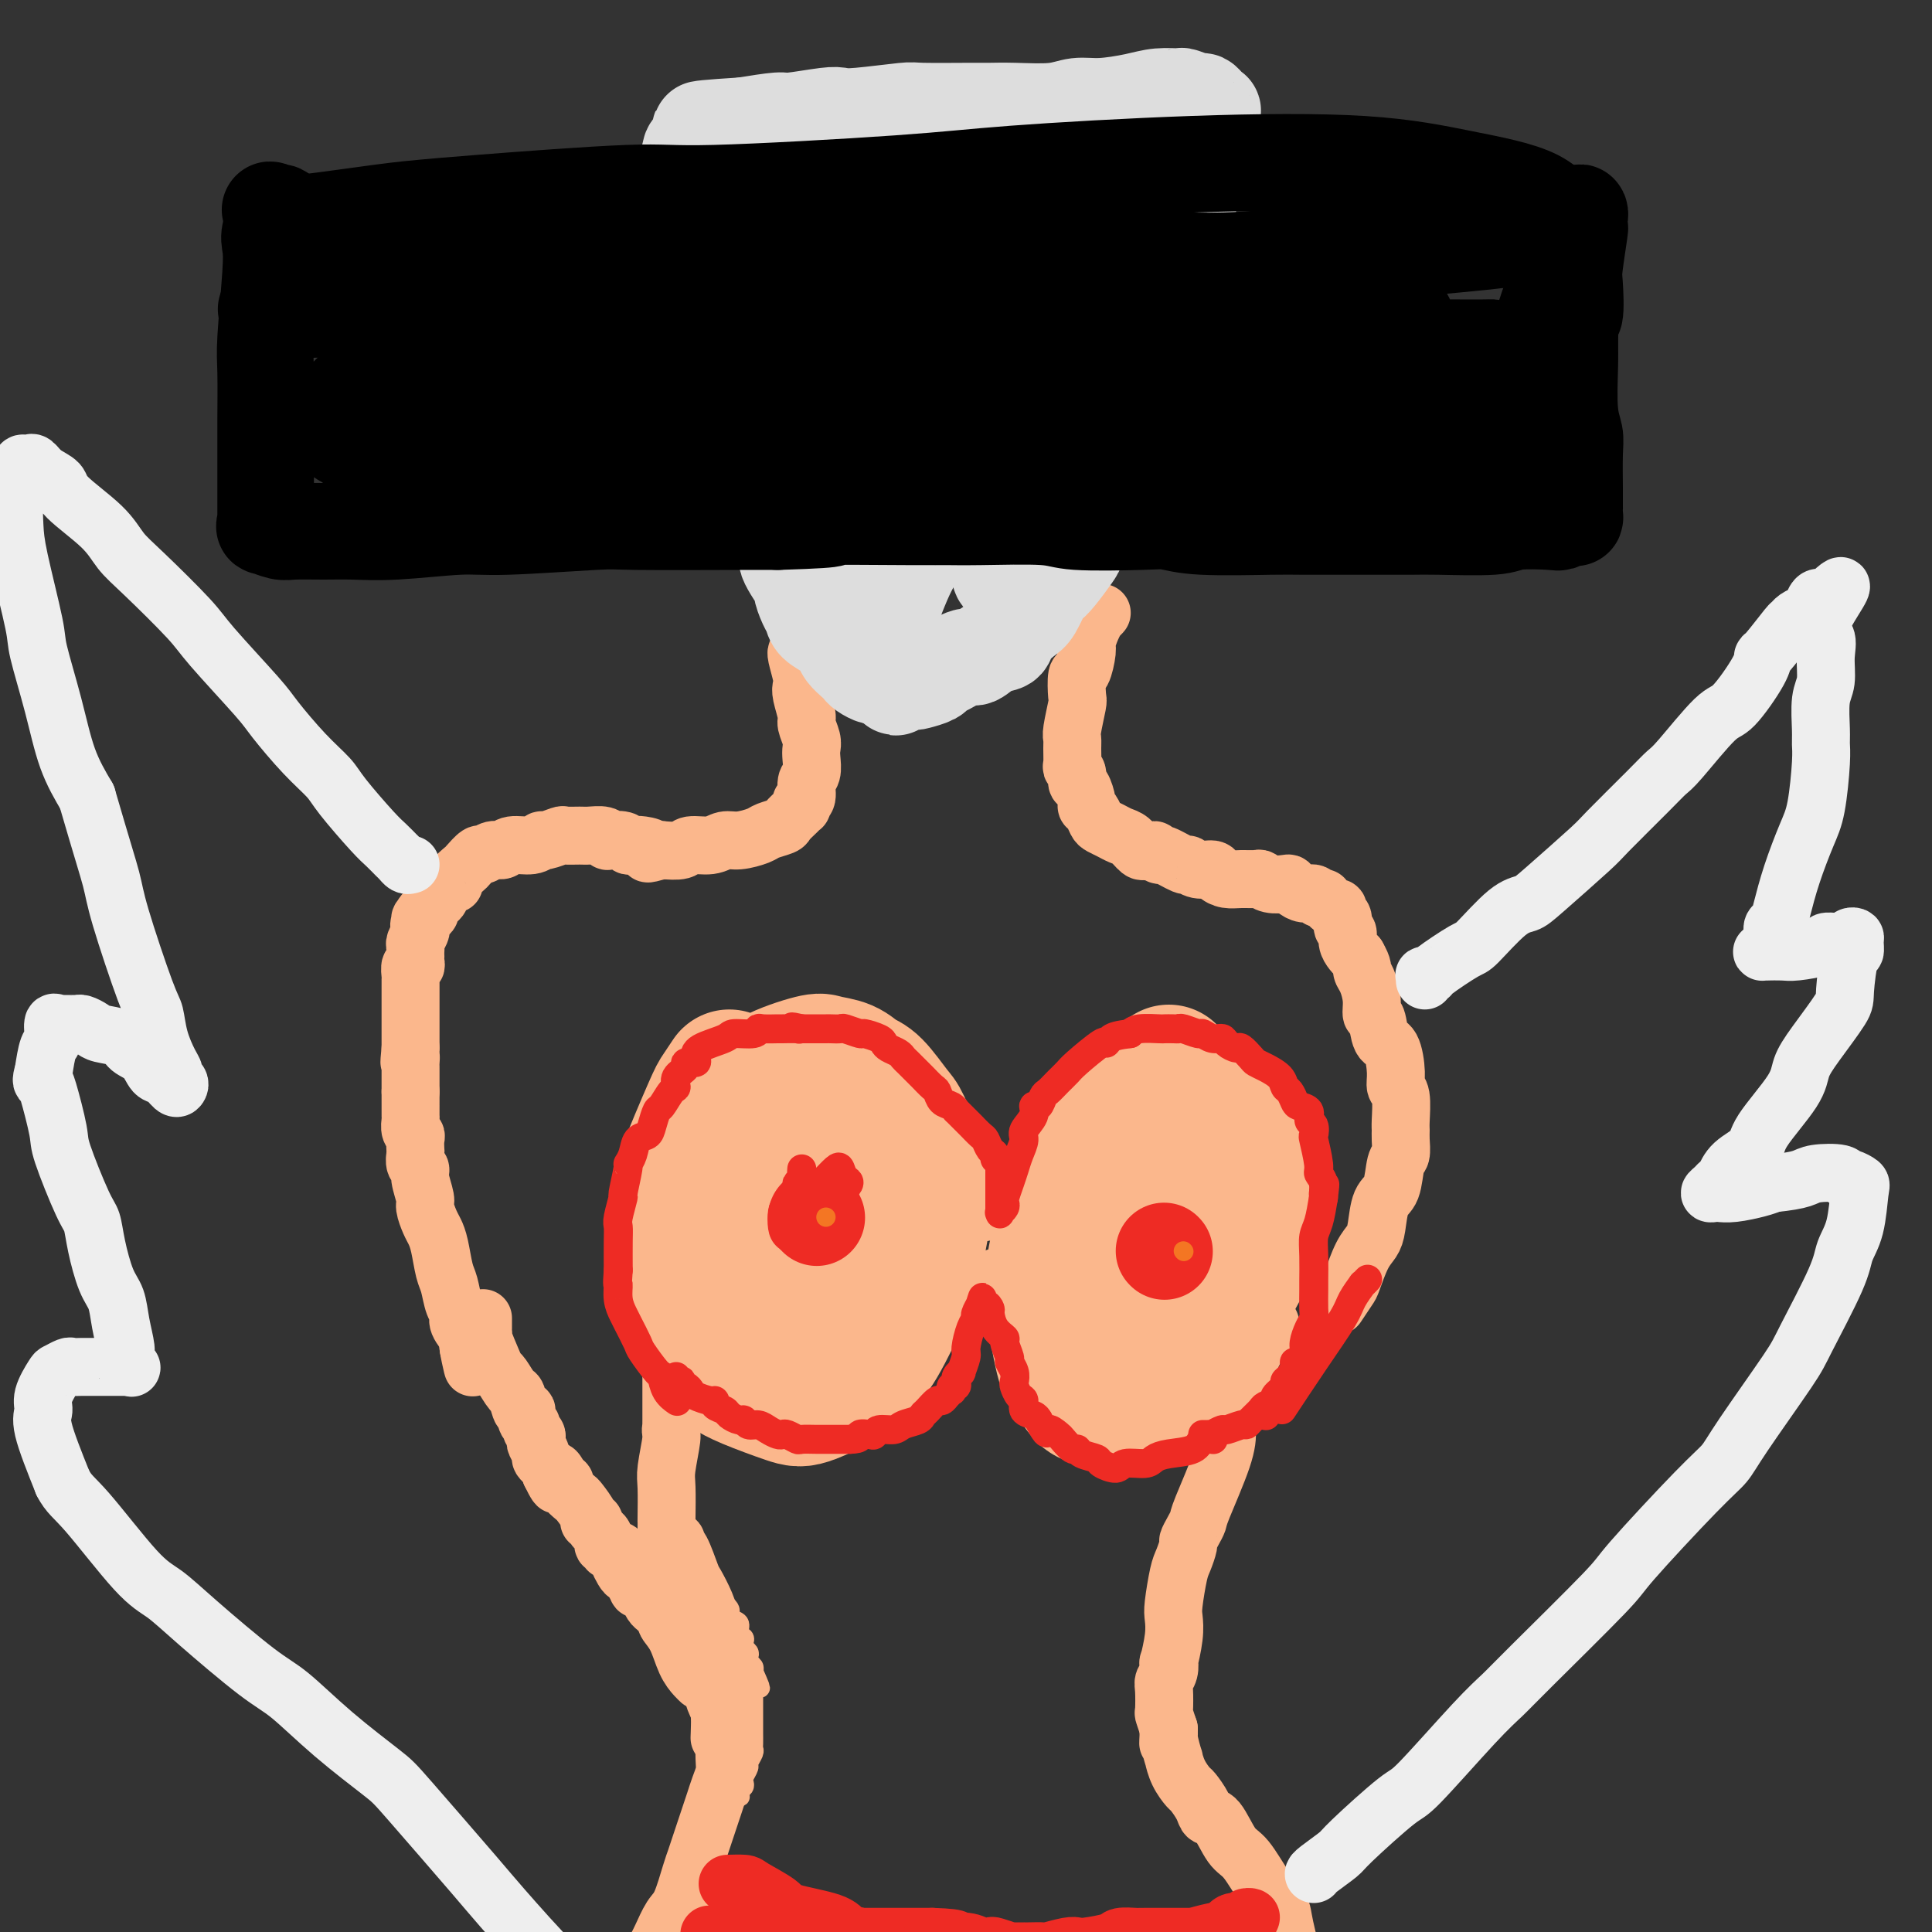 <svg viewBox='0 0 400 400' version='1.1' xmlns='http://www.w3.org/2000/svg' xmlns:xlink='http://www.w3.org/1999/xlink'><rect x="0" y="0" width="400" height="400" fill="#333333" stroke="none"/><g fill='none' stroke='#FBB78C' stroke-width='12' stroke-linecap='round' stroke-linejoin='round'><path d='M165,135c0.030,-0.006 0.059,-0.012 0,0c-0.059,0.012 -0.208,0.041 0,1c0.208,0.959 0.773,2.847 1,4c0.227,1.153 0.117,1.573 0,2c-0.117,0.427 -0.242,0.863 0,2c0.242,1.137 0.849,2.975 1,4c0.151,1.025 -0.155,1.237 0,2c0.155,0.763 0.769,2.076 1,3c0.231,0.924 0.077,1.459 0,2c-0.077,0.541 -0.077,1.087 0,2c0.077,0.913 0.231,2.191 0,3c-0.231,0.809 -0.847,1.149 -1,2c-0.153,0.851 0.156,2.213 0,3c-0.156,0.787 -0.776,0.997 -1,1c-0.224,0.003 -0.053,-0.203 0,0c0.053,0.203 -0.011,0.814 0,1c0.011,0.186 0.098,-0.052 0,0c-0.098,0.052 -0.380,0.395 -1,1c-0.620,0.605 -1.576,1.473 -2,2c-0.424,0.527 -0.315,0.715 -1,1c-0.685,0.285 -2.163,0.669 -3,1c-0.837,0.331 -1.033,0.610 -2,1c-0.967,0.390 -2.705,0.893 -4,1c-1.295,0.107 -2.148,-0.181 -3,0c-0.852,0.181 -1.703,0.832 -3,1c-1.297,0.168 -3.042,-0.147 -4,0c-0.958,0.147 -1.131,0.756 -2,1c-0.869,0.244 -2.435,0.122 -4,0'/><path d='M137,176c-4.692,1.297 -2.421,0.540 -2,0c0.421,-0.540 -1.009,-0.863 -2,-1c-0.991,-0.137 -1.544,-0.088 -2,0c-0.456,0.088 -0.817,0.216 -1,0c-0.183,-0.216 -0.189,-0.776 -1,-1c-0.811,-0.224 -2.428,-0.113 -3,0c-0.572,0.113 -0.098,0.227 0,0c0.098,-0.227 -0.181,-0.794 -1,-1c-0.819,-0.206 -2.177,-0.051 -3,0c-0.823,0.051 -1.109,-0.001 -2,0c-0.891,0.001 -2.386,0.057 -3,0c-0.614,-0.057 -0.346,-0.227 -1,0c-0.654,0.227 -2.230,0.849 -3,1c-0.770,0.151 -0.734,-0.171 -1,0c-0.266,0.171 -0.835,0.835 -2,1c-1.165,0.165 -2.927,-0.168 -4,0c-1.073,0.168 -1.457,0.837 -2,1c-0.543,0.163 -1.243,-0.178 -2,0c-0.757,0.178 -1.569,0.877 -2,1c-0.431,0.123 -0.479,-0.331 -1,0c-0.521,0.331 -1.514,1.446 -2,2c-0.486,0.554 -0.464,0.548 -1,1c-0.536,0.452 -1.630,1.363 -2,2c-0.370,0.637 -0.016,1.000 0,1c0.016,-0.000 -0.306,-0.364 -1,0c-0.694,0.364 -1.759,1.457 -2,2c-0.241,0.543 0.341,0.538 0,1c-0.341,0.462 -1.607,1.392 -2,2c-0.393,0.608 0.086,0.894 0,1c-0.086,0.106 -0.739,0.030 -1,0c-0.261,-0.030 -0.131,-0.015 0,0'/><path d='M88,189c-2.106,2.191 -0.372,1.168 0,1c0.372,-0.168 -0.618,0.518 -1,1c-0.382,0.482 -0.155,0.759 0,1c0.155,0.241 0.238,0.447 0,1c-0.238,0.553 -0.796,1.454 -1,2c-0.204,0.546 -0.055,0.737 0,1c0.055,0.263 0.016,0.596 0,1c-0.016,0.404 -0.008,0.877 0,1c0.008,0.123 0.016,-0.104 0,0c-0.016,0.104 -0.057,0.540 0,1c0.057,0.460 0.211,0.945 0,1c-0.211,0.055 -0.789,-0.322 -1,0c-0.211,0.322 -0.057,1.341 0,2c0.057,0.659 0.015,0.958 0,1c-0.015,0.042 -0.004,-0.173 0,0c0.004,0.173 0.001,0.733 0,1c-0.001,0.267 -0.000,0.242 0,1c0.000,0.758 0.000,2.298 0,3c-0.000,0.702 -0.000,0.566 0,1c0.000,0.434 0.000,1.440 0,2c-0.000,0.560 -0.000,0.676 0,1c0.000,0.324 0.000,0.856 0,1c-0.000,0.144 -0.000,-0.101 0,0c0.000,0.101 0.000,0.548 0,1c-0.000,0.452 -0.000,0.909 0,1c0.000,0.091 0.000,-0.186 0,0c-0.000,0.186 -0.000,0.833 0,1c0.000,0.167 0.000,-0.147 0,0c-0.000,0.147 -0.000,0.756 0,1c0.000,0.244 0.000,0.122 0,0'/><path d='M85,217c-0.464,4.741 -0.124,2.595 0,2c0.124,-0.595 0.033,0.361 0,1c-0.033,0.639 -0.009,0.960 0,1c0.009,0.040 0.002,-0.200 0,0c-0.002,0.200 -0.001,0.841 0,1c0.001,0.159 0.000,-0.164 0,0c-0.000,0.164 -0.000,0.813 0,1c0.000,0.187 0.000,-0.090 0,0c-0.000,0.090 -0.000,0.546 0,1c0.000,0.454 0.000,0.905 0,1c-0.000,0.095 -0.000,-0.167 0,0c0.000,0.167 0.000,0.762 0,1c-0.000,0.238 -0.000,0.119 0,0'/><path d='M85,226c0.000,1.630 0.000,1.205 0,1c-0.000,-0.205 -0.000,-0.192 0,0c0.000,0.192 0.000,0.561 0,1c-0.000,0.439 -0.001,0.947 0,1c0.001,0.053 0.004,-0.351 0,0c-0.004,0.351 -0.015,1.455 0,2c0.015,0.545 0.057,0.531 0,1c-0.057,0.469 -0.211,1.420 0,2c0.211,0.580 0.788,0.789 1,1c0.212,0.211 0.061,0.423 0,1c-0.061,0.577 -0.031,1.517 0,2c0.031,0.483 0.065,0.507 0,1c-0.065,0.493 -0.228,1.454 0,2c0.228,0.546 0.849,0.678 1,1c0.151,0.322 -0.167,0.834 0,2c0.167,1.166 0.818,2.985 1,4c0.182,1.015 -0.106,1.227 0,2c0.106,0.773 0.606,2.106 1,3c0.394,0.894 0.683,1.349 1,2c0.317,0.651 0.664,1.497 1,3c0.336,1.503 0.662,3.661 1,5c0.338,1.339 0.686,1.858 1,3c0.314,1.142 0.592,2.908 1,4c0.408,1.092 0.946,1.511 1,2c0.054,0.489 -0.377,1.049 0,2c0.377,0.951 1.563,2.295 2,3c0.437,0.705 0.125,0.773 0,1c-0.125,0.227 -0.062,0.614 0,1'/><path d='M97,279c1.798,8.143 0.292,2.000 0,0c-0.292,-2.000 0.631,0.143 1,1c0.369,0.857 0.185,0.429 0,0'/><path d='M228,127c-0.032,0.033 -0.064,0.066 0,0c0.064,-0.066 0.223,-0.232 0,0c-0.223,0.232 -0.830,0.860 -1,1c-0.170,0.140 0.095,-0.210 0,0c-0.095,0.210 -0.551,0.981 -1,2c-0.449,1.019 -0.891,2.287 -1,3c-0.109,0.713 0.115,0.870 0,2c-0.115,1.130 -0.571,3.234 -1,4c-0.429,0.766 -0.833,0.194 -1,1c-0.167,0.806 -0.097,2.991 0,4c0.097,1.009 0.223,0.841 0,2c-0.223,1.159 -0.793,3.645 -1,5c-0.207,1.355 -0.052,1.580 0,2c0.052,0.420 -0.001,1.034 0,2c0.001,0.966 0.056,2.284 0,3c-0.056,0.716 -0.221,0.829 0,1c0.221,0.171 0.829,0.399 1,1c0.171,0.601 -0.095,1.575 0,2c0.095,0.425 0.550,0.303 1,1c0.450,0.697 0.893,2.214 1,3c0.107,0.786 -0.123,0.840 0,1c0.123,0.160 0.599,0.424 1,1c0.401,0.576 0.726,1.462 1,2c0.274,0.538 0.497,0.726 1,1c0.503,0.274 1.287,0.634 2,1c0.713,0.366 1.356,0.737 2,1c0.644,0.263 1.289,0.417 2,1c0.711,0.583 1.489,1.595 2,2c0.511,0.405 0.756,0.202 1,0'/><path d='M237,176c1.939,0.858 1.786,0.005 2,0c0.214,-0.005 0.794,0.840 1,1c0.206,0.160 0.038,-0.364 1,0c0.962,0.364 3.055,1.617 4,2c0.945,0.383 0.742,-0.104 1,0c0.258,0.104 0.978,0.798 2,1c1.022,0.202 2.347,-0.089 3,0c0.653,0.089 0.633,0.559 1,1c0.367,0.441 1.122,0.854 2,1c0.878,0.146 1.878,0.025 3,0c1.122,-0.025 2.367,0.045 3,0c0.633,-0.045 0.655,-0.206 1,0c0.345,0.206 1.012,0.777 2,1c0.988,0.223 2.296,0.097 3,0c0.704,-0.097 0.804,-0.166 1,0c0.196,0.166 0.487,0.566 1,1c0.513,0.434 1.247,0.900 2,1c0.753,0.100 1.525,-0.167 2,0c0.475,0.167 0.652,0.767 1,1c0.348,0.233 0.868,0.100 1,0c0.132,-0.100 -0.123,-0.167 0,0c0.123,0.167 0.626,0.569 1,1c0.374,0.431 0.621,0.893 1,1c0.379,0.107 0.890,-0.141 1,0c0.110,0.141 -0.182,0.670 0,1c0.182,0.330 0.836,0.459 1,1c0.164,0.541 -0.163,1.493 0,2c0.163,0.507 0.817,0.569 1,1c0.183,0.431 -0.105,1.231 0,2c0.105,0.769 0.601,1.505 1,2c0.399,0.495 0.699,0.747 1,1'/><path d='M281,198c1.421,2.466 0.972,2.633 1,3c0.028,0.367 0.531,0.936 1,2c0.469,1.064 0.903,2.624 1,4c0.097,1.376 -0.142,2.567 0,3c0.142,0.433 0.664,0.109 1,1c0.336,0.891 0.486,2.998 1,4c0.514,1.002 1.392,0.898 2,2c0.608,1.102 0.948,3.408 1,5c0.052,1.592 -0.182,2.470 0,3c0.182,0.530 0.782,0.713 1,2c0.218,1.287 0.055,3.679 0,5c-0.055,1.321 -0.003,1.572 0,2c0.003,0.428 -0.044,1.032 0,2c0.044,0.968 0.181,2.300 0,3c-0.181,0.700 -0.678,0.768 -1,2c-0.322,1.232 -0.470,3.629 -1,5c-0.530,1.371 -1.441,1.716 -2,3c-0.559,1.284 -0.764,3.508 -1,5c-0.236,1.492 -0.501,2.253 -1,3c-0.499,0.747 -1.230,1.479 -2,3c-0.770,1.521 -1.577,3.830 -2,5c-0.423,1.170 -0.460,1.200 -1,2c-0.540,0.800 -1.583,2.372 -2,3c-0.417,0.628 -0.209,0.314 0,0'/></g>
<g fill='none' stroke='#FBB78C' stroke-width='28' stroke-linecap='round' stroke-linejoin='round'><path d='M151,223c-0.764,1.156 -1.529,2.311 -2,3c-0.471,0.689 -0.649,0.911 -2,4c-1.351,3.089 -3.877,9.045 -5,12c-1.123,2.955 -0.845,2.910 -1,6c-0.155,3.090 -0.744,9.314 -1,13c-0.256,3.686 -0.180,4.835 0,6c0.180,1.165 0.464,2.347 2,5c1.536,2.653 4.324,6.777 6,9c1.676,2.223 2.238,2.545 3,3c0.762,0.455 1.723,1.044 4,2c2.277,0.956 5.871,2.278 8,3c2.129,0.722 2.794,0.843 5,0c2.206,-0.843 5.952,-2.650 8,-4c2.048,-1.350 2.399,-2.245 3,-3c0.601,-0.755 1.454,-1.371 3,-4c1.546,-2.629 3.786,-7.269 5,-10c1.214,-2.731 1.401,-3.551 2,-6c0.599,-2.449 1.610,-6.526 2,-10c0.390,-3.474 0.158,-6.346 0,-8c-0.158,-1.654 -0.244,-2.091 -1,-4c-0.756,-1.909 -2.182,-5.289 -3,-7c-0.818,-1.711 -1.028,-1.754 -2,-3c-0.972,-1.246 -2.706,-3.695 -4,-5c-1.294,-1.305 -2.149,-1.466 -3,-2c-0.851,-0.534 -1.698,-1.441 -3,-2c-1.302,-0.559 -3.060,-0.769 -4,-1c-0.940,-0.231 -1.061,-0.482 -3,0c-1.939,0.482 -5.695,1.696 -8,3c-2.305,1.304 -3.159,2.697 -4,4c-0.841,1.303 -1.669,2.515 -3,5c-1.331,2.485 -3.166,6.242 -5,10'/><path d='M148,242c-1.659,2.866 -1.807,2.530 -2,5c-0.193,2.470 -0.430,7.746 0,11c0.430,3.254 1.526,4.485 2,6c0.474,1.515 0.327,3.313 2,6c1.673,2.687 5.166,6.263 7,8c1.834,1.737 2.008,1.634 4,2c1.992,0.366 5.801,1.202 8,1c2.199,-0.202 2.787,-1.441 4,-2c1.213,-0.559 3.050,-0.439 5,-3c1.950,-2.561 4.013,-7.802 5,-11c0.987,-3.198 0.899,-4.353 1,-7c0.101,-2.647 0.390,-6.787 0,-10c-0.390,-3.213 -1.459,-5.498 -2,-7c-0.541,-1.502 -0.555,-2.221 -2,-3c-1.445,-0.779 -4.323,-1.620 -6,-2c-1.677,-0.380 -2.154,-0.300 -3,0c-0.846,0.300 -2.062,0.821 -4,2c-1.938,1.179 -4.597,3.017 -6,4c-1.403,0.983 -1.551,1.112 -2,4c-0.449,2.888 -1.200,8.537 -1,12c0.200,3.463 1.352,4.742 2,6c0.648,1.258 0.793,2.496 2,4c1.207,1.504 3.478,3.272 5,4c1.522,0.728 2.297,0.414 4,0c1.703,-0.414 4.335,-0.927 6,-2c1.665,-1.073 2.364,-2.707 3,-4c0.636,-1.293 1.209,-2.247 2,-5c0.791,-2.753 1.800,-7.305 2,-10c0.200,-2.695 -0.408,-3.533 -1,-5c-0.592,-1.467 -1.169,-3.562 -2,-5c-0.831,-1.438 -1.915,-2.219 -3,-3'/><path d='M178,238c-1.268,-2.306 -1.436,-1.571 -3,0c-1.564,1.571 -4.522,3.978 -6,5c-1.478,1.022 -1.475,0.660 -2,5c-0.525,4.340 -1.579,13.383 -2,17c-0.421,3.617 -0.211,1.809 0,0'/><path d='M242,222c-0.503,0.493 -1.006,0.987 -1,1c0.006,0.013 0.520,-0.454 0,0c-0.520,0.454 -2.073,1.828 -4,3c-1.927,1.172 -4.228,2.142 -6,4c-1.772,1.858 -3.016,4.606 -4,6c-0.984,1.394 -1.707,1.435 -3,4c-1.293,2.565 -3.154,7.654 -4,11c-0.846,3.346 -0.677,4.950 -1,7c-0.323,2.050 -1.138,4.545 -1,9c0.138,4.455 1.228,10.871 2,14c0.772,3.129 1.227,2.972 2,4c0.773,1.028 1.864,3.242 3,4c1.136,0.758 2.318,0.061 3,0c0.682,-0.061 0.865,0.515 3,0c2.135,-0.515 6.222,-2.122 8,-3c1.778,-0.878 1.248,-1.028 3,-3c1.752,-1.972 5.786,-5.765 8,-8c2.214,-2.235 2.609,-2.912 3,-4c0.391,-1.088 0.777,-2.585 2,-5c1.223,-2.415 3.284,-5.746 4,-8c0.716,-2.254 0.087,-3.430 0,-5c-0.087,-1.570 0.366,-3.533 0,-6c-0.366,-2.467 -1.552,-5.436 -2,-7c-0.448,-1.564 -0.156,-1.723 -1,-3c-0.844,-1.277 -2.822,-3.673 -4,-5c-1.178,-1.327 -1.555,-1.586 -3,-2c-1.445,-0.414 -3.959,-0.984 -6,-1c-2.041,-0.016 -3.609,0.521 -5,1c-1.391,0.479 -2.605,0.898 -5,3c-2.395,2.102 -5.970,5.886 -8,9c-2.030,3.114 -2.515,5.557 -3,8'/><path d='M222,250c-1.918,4.667 -1.212,7.834 -1,11c0.212,3.166 -0.069,6.330 0,8c0.069,1.670 0.489,1.846 2,3c1.511,1.154 4.114,3.285 5,4c0.886,0.715 0.055,0.013 2,-1c1.945,-1.013 6.666,-2.336 9,-4c2.334,-1.664 2.283,-3.668 3,-5c0.717,-1.332 2.203,-1.991 4,-6c1.797,-4.009 3.905,-11.366 5,-15c1.095,-3.634 1.177,-3.543 1,-5c-0.177,-1.457 -0.612,-4.460 -1,-6c-0.388,-1.540 -0.728,-1.617 -1,-2c-0.272,-0.383 -0.475,-1.072 -3,1c-2.525,2.072 -7.374,6.904 -10,10c-2.626,3.096 -3.031,4.456 -4,8c-0.969,3.544 -2.502,9.271 -3,12c-0.498,2.729 0.040,2.459 0,3c-0.040,0.541 -0.658,1.893 0,3c0.658,1.107 2.591,1.970 4,2c1.409,0.030 2.294,-0.774 3,-1c0.706,-0.226 1.233,0.127 4,-2c2.767,-2.127 7.774,-6.734 10,-9c2.226,-2.266 1.671,-2.193 2,-4c0.329,-1.807 1.544,-5.496 2,-7c0.456,-1.504 0.154,-0.823 0,-1c-0.154,-0.177 -0.160,-1.211 -1,-1c-0.840,0.211 -2.512,1.667 -4,3c-1.488,1.333 -2.791,2.543 -5,6c-2.209,3.457 -5.326,9.162 -7,12c-1.674,2.838 -1.907,2.811 -2,3c-0.093,0.189 -0.047,0.595 0,1'/><path d='M236,271c-1.421,2.243 -0.472,-0.150 0,-1c0.472,-0.850 0.467,-0.159 1,-2c0.533,-1.841 1.603,-6.215 2,-8c0.397,-1.785 0.120,-0.982 0,-1c-0.120,-0.018 -0.085,-0.856 0,-1c0.085,-0.144 0.219,0.405 0,1c-0.219,0.595 -0.790,1.237 -1,2c-0.210,0.763 -0.060,1.647 0,2c0.060,0.353 0.030,0.177 0,0'/></g>
<g fill='none' stroke='#FBB78C' stroke-width='4' stroke-linecap='round' stroke-linejoin='round'><path d='M139,263c-0.425,0.455 -0.850,0.909 -1,1c-0.150,0.091 -0.026,-0.183 0,0c0.026,0.183 -0.046,0.823 0,1c0.046,0.177 0.209,-0.108 0,0c-0.209,0.108 -0.792,0.611 -1,1c-0.208,0.389 -0.042,0.666 0,1c0.042,0.334 -0.041,0.727 0,1c0.041,0.273 0.207,0.427 0,1c-0.207,0.573 -0.786,1.566 -1,2c-0.214,0.434 -0.061,0.309 0,1c0.061,0.691 0.030,2.197 0,3c-0.030,0.803 -0.061,0.901 0,1c0.061,0.099 0.212,0.197 0,1c-0.212,0.803 -0.789,2.311 -1,3c-0.211,0.689 -0.057,0.559 0,1c0.057,0.441 0.015,1.454 0,2c-0.015,0.546 -0.004,0.626 0,1c0.004,0.374 0.001,1.043 0,2c-0.001,0.957 0.000,2.202 0,3c-0.000,0.798 -0.001,1.148 0,2c0.001,0.852 0.004,2.206 0,3c-0.004,0.794 -0.016,1.027 0,1c0.016,-0.027 0.061,-0.316 0,0c-0.061,0.316 -0.228,1.237 0,2c0.228,0.763 0.849,1.370 1,2c0.151,0.630 -0.170,1.285 0,2c0.170,0.715 0.829,1.491 1,2c0.171,0.509 -0.146,0.753 0,1c0.146,0.247 0.756,0.499 1,1c0.244,0.501 0.122,1.250 0,2'/><path d='M138,307c0.421,4.396 -0.027,1.885 0,2c0.027,0.115 0.528,2.857 1,4c0.472,1.143 0.915,0.688 1,1c0.085,0.312 -0.188,1.392 0,2c0.188,0.608 0.838,0.744 1,1c0.162,0.256 -0.163,0.634 0,1c0.163,0.366 0.814,0.722 1,1c0.186,0.278 -0.092,0.477 0,1c0.092,0.523 0.553,1.369 1,2c0.447,0.631 0.880,1.048 1,1c0.120,-0.048 -0.074,-0.559 0,0c0.074,0.559 0.415,2.190 1,3c0.585,0.810 1.415,0.799 2,1c0.585,0.201 0.926,0.613 1,1c0.074,0.387 -0.120,0.748 0,1c0.120,0.252 0.555,0.396 1,1c0.445,0.604 0.902,1.668 1,2c0.098,0.332 -0.162,-0.067 0,0c0.162,0.067 0.746,0.599 1,1c0.254,0.401 0.177,0.671 0,1c-0.177,0.329 -0.453,0.718 0,1c0.453,0.282 1.637,0.457 2,1c0.363,0.543 -0.095,1.455 0,2c0.095,0.545 0.744,0.723 1,1c0.256,0.277 0.120,0.651 0,1c-0.120,0.349 -0.225,0.671 0,1c0.225,0.329 0.778,0.666 1,1c0.222,0.334 0.111,0.667 0,1c-0.111,0.333 -0.222,0.667 0,1c0.222,0.333 0.778,0.667 1,1c0.222,0.333 0.111,0.667 0,1'/><path d='M156,346c2.785,6.278 0.746,2.474 0,1c-0.746,-1.474 -0.200,-0.616 0,0c0.200,0.616 0.054,0.991 0,1c-0.054,0.009 -0.014,-0.349 0,0c0.014,0.349 0.004,1.403 0,2c-0.004,0.597 -0.001,0.736 0,1c0.001,0.264 0.000,0.653 0,1c-0.000,0.347 -0.000,0.651 0,1c0.000,0.349 0.000,0.743 0,1c-0.000,0.257 -0.000,0.379 0,1c0.000,0.621 0.000,1.742 0,2c-0.000,0.258 -0.000,-0.348 0,0c0.000,0.348 0.001,1.650 0,2c-0.001,0.350 -0.004,-0.253 0,0c0.004,0.253 0.016,1.362 0,2c-0.016,0.638 -0.061,0.805 0,1c0.061,0.195 0.226,0.419 0,1c-0.226,0.581 -0.844,1.518 -1,2c-0.156,0.482 0.151,0.510 0,1c-0.151,0.490 -0.759,1.442 -1,2c-0.241,0.558 -0.115,0.723 0,1c0.115,0.277 0.219,0.665 0,1c-0.219,0.335 -0.762,0.616 -1,1c-0.238,0.384 -0.172,0.870 0,1c0.172,0.130 0.450,-0.098 0,0c-0.450,0.098 -1.629,0.521 -2,1c-0.371,0.479 0.065,1.015 0,2c-0.065,0.985 -0.633,2.419 -1,3c-0.367,0.581 -0.533,0.309 -1,1c-0.467,0.691 -1.233,2.346 -2,4'/><path d='M147,383c-1.814,3.871 -1.848,2.548 -2,2c-0.152,-0.548 -0.422,-0.322 -1,1c-0.578,1.322 -1.463,3.739 -2,5c-0.537,1.261 -0.725,1.366 -1,2c-0.275,0.634 -0.636,1.797 -1,3c-0.364,1.203 -0.731,2.448 -1,3c-0.269,0.552 -0.442,0.413 -1,2c-0.558,1.587 -1.502,4.900 -2,7c-0.498,2.100 -0.551,2.988 -1,4c-0.449,1.012 -1.296,2.147 -2,5c-0.704,2.853 -1.267,7.422 -2,12c-0.733,4.578 -1.638,9.165 -2,11c-0.362,1.835 -0.181,0.917 0,0'/><path d='M261,282c-0.025,0.433 -0.049,0.866 0,1c0.049,0.134 0.173,-0.030 0,0c-0.173,0.030 -0.642,0.253 -1,1c-0.358,0.747 -0.605,2.017 -1,3c-0.395,0.983 -0.937,1.678 -1,2c-0.063,0.322 0.352,0.270 0,1c-0.352,0.730 -1.470,2.243 -2,3c-0.530,0.757 -0.471,0.759 -1,2c-0.529,1.241 -1.647,3.720 -2,5c-0.353,1.280 0.059,1.361 0,2c-0.059,0.639 -0.589,1.837 -1,3c-0.411,1.163 -0.701,2.290 -1,3c-0.299,0.710 -0.606,1.002 -1,2c-0.394,0.998 -0.876,2.701 -1,4c-0.124,1.299 0.111,2.195 0,3c-0.111,0.805 -0.569,1.519 -1,3c-0.431,1.481 -0.836,3.729 -1,5c-0.164,1.271 -0.086,1.563 0,2c0.086,0.437 0.182,1.017 0,2c-0.182,0.983 -0.640,2.369 -1,3c-0.360,0.631 -0.622,0.508 -1,1c-0.378,0.492 -0.872,1.601 -1,2c-0.128,0.399 0.109,0.088 0,1c-0.109,0.912 -0.565,3.045 -1,4c-0.435,0.955 -0.849,0.730 -1,1c-0.151,0.270 -0.041,1.034 0,2c0.041,0.966 0.012,2.133 0,3c-0.012,0.867 -0.006,1.433 0,2'/><path d='M242,348c-1.928,7.995 -1.248,3.983 -1,3c0.248,-0.983 0.065,1.063 0,2c-0.065,0.937 -0.013,0.766 0,1c0.013,0.234 -0.014,0.873 0,1c0.014,0.127 0.068,-0.256 0,0c-0.068,0.256 -0.258,1.153 0,2c0.258,0.847 0.965,1.646 1,2c0.035,0.354 -0.603,0.265 0,1c0.603,0.735 2.446,2.294 3,3c0.554,0.706 -0.180,0.560 0,1c0.180,0.440 1.273,1.466 2,2c0.727,0.534 1.086,0.575 1,1c-0.086,0.425 -0.618,1.235 0,2c0.618,0.765 2.386,1.487 3,2c0.614,0.513 0.074,0.817 0,1c-0.074,0.183 0.317,0.244 1,1c0.683,0.756 1.658,2.208 2,3c0.342,0.792 0.053,0.925 1,2c0.947,1.075 3.131,3.094 4,4c0.869,0.906 0.422,0.701 1,2c0.578,1.299 2.182,4.102 3,6c0.818,1.898 0.849,2.890 1,4c0.151,1.110 0.423,2.338 1,5c0.577,2.662 1.459,6.760 2,9c0.541,2.240 0.741,2.624 1,4c0.259,1.376 0.578,3.744 1,6c0.422,2.256 0.948,4.398 1,5c0.052,0.602 -0.371,-0.338 0,3c0.371,3.338 1.534,10.954 2,14c0.466,3.046 0.233,1.523 0,0'/><path d='M214,260c0.358,0.423 0.715,0.845 1,1c0.285,0.155 0.497,0.041 1,0c0.503,-0.041 1.298,-0.011 2,0c0.702,0.011 1.310,0.003 2,0c0.690,-0.003 1.460,0.000 2,0c0.540,-0.000 0.848,-0.003 1,0c0.152,0.003 0.146,0.012 0,0c-0.146,-0.012 -0.432,-0.046 -1,0c-0.568,0.046 -1.416,0.170 -2,0c-0.584,-0.170 -0.903,-0.634 -3,0c-2.097,0.634 -5.972,2.366 -8,3c-2.028,0.634 -2.208,0.170 -3,0c-0.792,-0.170 -2.196,-0.045 -3,0c-0.804,0.045 -1.008,0.012 -1,0c0.008,-0.012 0.228,-0.003 0,0c-0.228,0.003 -0.903,-0.001 -1,0c-0.097,0.001 0.386,0.007 1,0c0.614,-0.007 1.359,-0.026 2,0c0.641,0.026 1.177,0.098 2,0c0.823,-0.098 1.932,-0.366 3,-1c1.068,-0.634 2.094,-1.633 3,-2c0.906,-0.367 1.692,-0.103 2,0c0.308,0.103 0.138,0.044 0,0c-0.138,-0.044 -0.243,-0.074 0,0c0.243,0.074 0.835,0.251 0,0c-0.835,-0.251 -3.096,-0.929 -5,-1c-1.904,-0.071 -3.452,0.464 -5,1'/><path d='M204,261c-1.673,0.105 -1.855,0.368 -4,1c-2.145,0.632 -6.253,1.634 -8,2c-1.747,0.366 -1.132,0.096 -1,0c0.132,-0.096 -0.219,-0.016 -1,0c-0.781,0.016 -1.991,-0.030 -1,0c0.991,0.030 4.184,0.136 7,0c2.816,-0.136 5.256,-0.513 7,-1c1.744,-0.487 2.793,-1.082 6,-2c3.207,-0.918 8.574,-2.159 11,-3c2.426,-0.841 1.912,-1.283 3,-2c1.088,-0.717 3.777,-1.710 5,-2c1.223,-0.290 0.981,0.123 1,0c0.019,-0.123 0.300,-0.784 0,-1c-0.300,-0.216 -1.180,0.012 -2,0c-0.820,-0.012 -1.579,-0.263 -6,0c-4.421,0.263 -12.504,1.041 -17,2c-4.496,0.959 -5.406,2.100 -7,3c-1.594,0.900 -3.873,1.558 -6,2c-2.127,0.442 -4.103,0.669 -5,1c-0.897,0.331 -0.715,0.766 -1,1c-0.285,0.234 -1.037,0.268 -1,0c0.037,-0.268 0.863,-0.838 1,-1c0.137,-0.162 -0.417,0.082 1,-1c1.417,-1.082 4.803,-3.491 7,-5c2.197,-1.509 3.205,-2.117 5,-3c1.795,-0.883 4.376,-2.040 6,-3c1.624,-0.960 2.291,-1.721 3,-2c0.709,-0.279 1.460,-0.075 2,0c0.540,0.075 0.869,0.021 1,0c0.131,-0.021 0.066,-0.011 0,0'/><path d='M211,251c-0.460,-0.009 -0.921,-0.017 -1,0c-0.079,0.017 0.223,0.061 0,0c-0.223,-0.061 -0.971,-0.225 -2,0c-1.029,0.225 -2.340,0.841 -3,1c-0.660,0.159 -0.669,-0.139 -1,0c-0.331,0.139 -0.985,0.713 -1,1c-0.015,0.287 0.609,0.285 1,0c0.391,-0.285 0.551,-0.853 1,-1c0.449,-0.147 1.189,0.126 2,0c0.811,-0.126 1.695,-0.650 3,-1c1.305,-0.350 3.031,-0.525 4,-1c0.969,-0.475 1.181,-1.251 2,-2c0.819,-0.749 2.246,-1.471 3,-2c0.754,-0.529 0.836,-0.867 1,-1c0.164,-0.133 0.412,-0.063 0,0c-0.412,0.063 -1.483,0.120 -2,0c-0.517,-0.120 -0.478,-0.415 -3,1c-2.522,1.415 -7.604,4.542 -10,6c-2.396,1.458 -2.106,1.249 -3,2c-0.894,0.751 -2.973,2.464 -4,3c-1.027,0.536 -1.002,-0.103 -1,0c0.002,0.103 -0.019,0.950 0,1c0.019,0.050 0.077,-0.696 0,-1c-0.077,-0.304 -0.288,-0.165 1,-1c1.288,-0.835 4.075,-2.642 6,-4c1.925,-1.358 2.988,-2.266 4,-3c1.012,-0.734 1.973,-1.293 4,-3c2.027,-1.707 5.121,-4.561 7,-6c1.879,-1.439 2.544,-1.464 3,-2c0.456,-0.536 0.702,-1.582 1,-2c0.298,-0.418 0.649,-0.209 1,0'/><path d='M224,236c4.123,-3.307 1.430,-1.076 0,0c-1.430,1.076 -1.596,0.996 -2,1c-0.404,0.004 -1.047,0.093 -3,1c-1.953,0.907 -5.217,2.631 -7,4c-1.783,1.369 -2.085,2.383 -3,3c-0.915,0.617 -2.444,0.836 -4,2c-1.556,1.164 -3.141,3.273 -4,4c-0.859,0.727 -0.993,0.072 -1,0c-0.007,-0.072 0.115,0.438 1,0c0.885,-0.438 2.535,-1.823 4,-3c1.465,-1.177 2.746,-2.145 6,-4c3.254,-1.855 8.479,-4.599 11,-6c2.521,-1.401 2.336,-1.461 3,-2c0.664,-0.539 2.178,-1.557 3,-2c0.822,-0.443 0.952,-0.312 1,0c0.048,0.312 0.014,0.803 0,1c-0.014,0.197 -0.007,0.098 0,0'/></g>
<g fill='none' stroke='#FBB78C' stroke-width='12' stroke-linecap='round' stroke-linejoin='round'><path d='M100,273c-0.000,-0.081 -0.000,-0.162 0,0c0.000,0.162 0.001,0.565 0,1c-0.001,0.435 -0.002,0.900 0,1c0.002,0.100 0.007,-0.167 0,0c-0.007,0.167 -0.027,0.766 0,1c0.027,0.234 0.100,0.102 0,0c-0.100,-0.102 -0.374,-0.174 0,1c0.374,1.174 1.396,3.593 2,5c0.604,1.407 0.792,1.800 1,2c0.208,0.200 0.438,0.206 1,1c0.562,0.794 1.456,2.377 2,3c0.544,0.623 0.738,0.285 1,1c0.262,0.715 0.591,2.482 1,3c0.409,0.518 0.898,-0.212 1,0c0.102,0.212 -0.183,1.366 0,2c0.183,0.634 0.832,0.746 1,1c0.168,0.254 -0.147,0.649 0,1c0.147,0.351 0.756,0.657 1,1c0.244,0.343 0.122,0.723 0,1c-0.122,0.277 -0.244,0.452 0,1c0.244,0.548 0.854,1.470 1,2c0.146,0.530 -0.171,0.667 0,1c0.171,0.333 0.829,0.863 1,1c0.171,0.137 -0.146,-0.117 0,0c0.146,0.117 0.756,0.605 1,1c0.244,0.395 0.122,0.698 0,1'/><path d='M114,305c2.350,4.904 1.225,1.164 1,0c-0.225,-1.164 0.449,0.250 1,1c0.551,0.750 0.979,0.838 1,1c0.021,0.162 -0.363,0.397 0,1c0.363,0.603 1.474,1.572 2,2c0.526,0.428 0.465,0.314 1,1c0.535,0.686 1.664,2.174 2,3c0.336,0.826 -0.120,0.992 0,1c0.120,0.008 0.816,-0.142 1,0c0.184,0.142 -0.143,0.577 0,1c0.143,0.423 0.756,0.835 1,1c0.244,0.165 0.118,0.081 0,0c-0.118,-0.081 -0.229,-0.161 0,0c0.229,0.161 0.798,0.564 1,1c0.202,0.436 0.038,0.905 0,1c-0.038,0.095 0.050,-0.186 0,0c-0.050,0.186 -0.237,0.838 0,1c0.237,0.162 0.900,-0.165 1,0c0.100,0.165 -0.362,0.821 0,1c0.362,0.179 1.550,-0.120 2,0c0.450,0.120 0.163,0.658 0,1c-0.163,0.342 -0.201,0.488 0,1c0.201,0.512 0.642,1.391 1,2c0.358,0.609 0.635,0.948 1,1c0.365,0.052 0.820,-0.182 1,0c0.180,0.182 0.087,0.780 0,1c-0.087,0.220 -0.168,0.063 0,0c0.168,-0.063 0.584,-0.031 1,0'/><path d='M132,327c2.781,3.647 0.734,1.764 0,1c-0.734,-0.764 -0.155,-0.408 0,0c0.155,0.408 -0.113,0.869 0,1c0.113,0.131 0.607,-0.067 1,0c0.393,0.067 0.684,0.399 1,1c0.316,0.601 0.657,1.469 1,2c0.343,0.531 0.686,0.724 1,1c0.314,0.276 0.598,0.636 1,1c0.402,0.364 0.923,0.731 1,1c0.077,0.269 -0.291,0.440 0,1c0.291,0.560 1.241,1.509 2,3c0.759,1.491 1.327,3.523 2,5c0.673,1.477 1.450,2.398 2,3c0.550,0.602 0.871,0.886 1,1c0.129,0.114 0.064,0.057 0,0'/><path d='M140,284c-0.000,0.325 -0.000,0.650 0,1c0.000,0.350 0.001,0.724 0,1c-0.001,0.276 -0.004,0.453 0,1c0.004,0.547 0.016,1.466 0,2c-0.016,0.534 -0.061,0.685 0,1c0.061,0.315 0.226,0.794 0,2c-0.226,1.206 -0.845,3.140 -1,4c-0.155,0.860 0.155,0.646 0,2c-0.155,1.354 -0.774,4.275 -1,6c-0.226,1.725 -0.061,2.255 0,4c0.061,1.745 0.016,4.705 0,6c-0.016,1.295 -0.004,0.924 0,1c0.004,0.076 0.001,0.598 0,1c-0.001,0.402 -0.001,0.682 0,1c0.001,0.318 0.004,0.673 0,1c-0.004,0.327 -0.016,0.626 0,1c0.016,0.374 0.061,0.824 0,1c-0.061,0.176 -0.228,0.079 0,1c0.228,0.921 0.850,2.861 1,4c0.150,1.139 -0.171,1.475 0,2c0.171,0.525 0.833,1.237 1,2c0.167,0.763 -0.162,1.578 0,2c0.162,0.422 0.814,0.452 1,1c0.186,0.548 -0.094,1.614 0,2c0.094,0.386 0.561,0.093 1,1c0.439,0.907 0.849,3.013 1,4c0.151,0.987 0.043,0.853 0,1c-0.043,0.147 -0.022,0.573 0,1'/><path d='M143,341c1.007,3.341 1.026,1.193 1,1c-0.026,-0.193 -0.095,1.569 0,2c0.095,0.431 0.355,-0.469 1,0c0.645,0.469 1.674,2.309 2,3c0.326,0.691 -0.053,0.235 0,1c0.053,0.765 0.536,2.750 1,4c0.464,1.250 0.909,1.763 1,2c0.091,0.237 -0.171,0.198 0,1c0.171,0.802 0.775,2.444 1,3c0.225,0.556 0.071,0.025 0,1c-0.071,0.975 -0.060,3.454 0,5c0.060,1.546 0.167,2.157 0,3c-0.167,0.843 -0.608,1.916 -1,3c-0.392,1.084 -0.734,2.177 -1,3c-0.266,0.823 -0.455,1.376 -1,3c-0.545,1.624 -1.444,4.320 -2,6c-0.556,1.680 -0.768,2.344 -1,3c-0.232,0.656 -0.482,1.304 -1,3c-0.518,1.696 -1.302,4.441 -2,6c-0.698,1.559 -1.311,1.933 -2,3c-0.689,1.067 -1.455,2.826 -2,4c-0.545,1.174 -0.870,1.764 -1,2c-0.130,0.236 -0.065,0.118 0,0'/><path d='M263,274c0.090,0.469 0.180,0.938 0,1c-0.180,0.062 -0.630,-0.285 -1,0c-0.370,0.285 -0.661,1.200 -1,2c-0.339,0.800 -0.725,1.484 -1,2c-0.275,0.516 -0.438,0.864 -1,2c-0.562,1.136 -1.524,3.060 -2,4c-0.476,0.940 -0.468,0.896 -1,2c-0.532,1.104 -1.606,3.356 -2,5c-0.394,1.644 -0.108,2.681 0,4c0.108,1.319 0.039,2.921 -1,6c-1.039,3.079 -3.048,7.635 -4,10c-0.952,2.365 -0.847,2.538 -1,3c-0.153,0.462 -0.566,1.212 -1,2c-0.434,0.788 -0.891,1.615 -1,2c-0.109,0.385 0.128,0.329 0,1c-0.128,0.671 -0.622,2.071 -1,3c-0.378,0.929 -0.641,1.389 -1,3c-0.359,1.611 -0.814,4.374 -1,6c-0.186,1.626 -0.101,2.116 0,3c0.101,0.884 0.220,2.163 0,4c-0.220,1.837 -0.777,4.233 -1,5c-0.223,0.767 -0.112,-0.095 0,0c0.112,0.095 0.225,1.148 0,2c-0.225,0.852 -0.790,1.505 -1,2c-0.210,0.495 -0.067,0.834 0,2c0.067,1.166 0.056,3.160 0,4c-0.056,0.840 -0.159,0.526 0,1c0.159,0.474 0.579,1.737 1,3'/><path d='M242,358c-0.293,5.184 -0.024,2.144 0,1c0.024,-1.144 -0.197,-0.390 0,1c0.197,1.390 0.811,3.417 1,4c0.189,0.583 -0.048,-0.280 0,0c0.048,0.280 0.379,1.701 1,3c0.621,1.299 1.530,2.477 2,3c0.470,0.523 0.499,0.392 1,1c0.501,0.608 1.473,1.955 2,3c0.527,1.045 0.609,1.788 1,2c0.391,0.212 1.093,-0.105 2,1c0.907,1.105 2.021,3.634 3,5c0.979,1.366 1.825,1.570 3,3c1.175,1.430 2.679,4.087 4,6c1.321,1.913 2.459,3.083 3,4c0.541,0.917 0.485,1.580 1,4c0.515,2.420 1.602,6.597 2,8c0.398,1.403 0.107,0.032 0,4c-0.107,3.968 -0.031,13.277 0,17c0.031,3.723 0.015,1.862 0,0'/><path d='M139,319c-0.117,0.032 -0.235,0.065 0,0c0.235,-0.065 0.821,-0.227 1,0c0.179,0.227 -0.050,0.844 0,1c0.050,0.156 0.381,-0.148 1,1c0.619,1.148 1.528,3.750 2,5c0.472,1.250 0.509,1.148 1,2c0.491,0.852 1.438,2.657 2,4c0.562,1.343 0.739,2.225 1,3c0.261,0.775 0.606,1.445 1,4c0.394,2.555 0.837,6.996 1,11c0.163,4.004 0.047,7.573 0,9c-0.047,1.427 -0.023,0.714 0,0'/></g>
<g fill='none' stroke='#EE2B24' stroke-width='12' stroke-linecap='round' stroke-linejoin='round'><path d='M151,390c-0.317,0.009 -0.635,0.019 0,0c0.635,-0.019 2.222,-0.066 3,0c0.778,0.066 0.746,0.245 2,1c1.254,0.755 3.792,2.085 5,3c1.208,0.915 1.086,1.414 3,2c1.914,0.586 5.865,1.260 8,2c2.135,0.740 2.455,1.546 3,2c0.545,0.454 1.317,0.556 3,1c1.683,0.444 4.278,1.229 6,2c1.722,0.771 2.571,1.527 3,2c0.429,0.473 0.439,0.662 1,1c0.561,0.338 1.674,0.823 2,1c0.326,0.177 -0.136,0.044 0,0c0.136,-0.044 0.868,-0.001 1,0c0.132,0.001 -0.338,-0.041 -1,0c-0.662,0.041 -1.516,0.165 -3,0c-1.484,-0.165 -3.597,-0.618 -5,-1c-1.403,-0.382 -2.096,-0.694 -5,-1c-2.904,-0.306 -8.020,-0.608 -11,-1c-2.980,-0.392 -3.824,-0.876 -5,-1c-1.176,-0.124 -2.682,0.110 -4,0c-1.318,-0.110 -2.446,-0.566 -3,-1c-0.554,-0.434 -0.534,-0.848 -1,-1c-0.466,-0.152 -1.419,-0.044 -2,0c-0.581,0.044 -0.791,0.022 -1,0'/><path d='M150,401c-6.182,-0.929 -1.637,-0.250 0,0c1.637,0.250 0.368,0.071 0,0c-0.368,-0.071 0.166,-0.033 1,0c0.834,0.033 1.967,0.061 3,0c1.033,-0.061 1.964,-0.213 4,0c2.036,0.213 5.175,0.789 7,1c1.825,0.211 2.336,0.058 4,0c1.664,-0.058 4.480,-0.019 6,0c1.520,0.019 1.743,0.019 2,0c0.257,-0.019 0.548,-0.058 1,0c0.452,0.058 1.064,0.213 1,0c-0.064,-0.213 -0.805,-0.793 -1,-1c-0.195,-0.207 0.155,-0.041 -1,0c-1.155,0.041 -3.815,-0.041 -6,0c-2.185,0.041 -3.897,0.207 -6,0c-2.103,-0.207 -4.599,-0.788 -6,-1c-1.401,-0.212 -1.709,-0.057 -2,0c-0.291,0.057 -0.567,0.014 -1,0c-0.433,-0.014 -1.025,-0.000 -1,0c0.025,0.000 0.665,-0.014 1,0c0.335,0.014 0.363,0.056 1,0c0.637,-0.056 1.882,-0.211 3,0c1.118,0.211 2.109,0.789 5,1c2.891,0.211 7.681,0.057 10,0c2.319,-0.057 2.168,-0.015 4,0c1.832,0.015 5.647,0.004 8,0c2.353,-0.004 3.244,-0.001 4,0c0.756,0.001 1.378,0.001 2,0'/><path d='M193,401c7.416,0.242 4.457,0.849 4,1c-0.457,0.151 1.588,-0.152 3,0c1.412,0.152 2.192,0.759 3,1c0.808,0.241 1.645,0.117 2,0c0.355,-0.117 0.229,-0.228 1,0c0.771,0.228 2.440,0.793 3,1c0.560,0.207 0.010,0.055 0,0c-0.010,-0.055 0.519,-0.015 1,0c0.481,0.015 0.914,0.004 1,0c0.086,-0.004 -0.176,-0.001 0,0c0.176,0.001 0.790,0.001 1,0c0.210,-0.001 0.017,-0.004 0,0c-0.017,0.004 0.142,0.015 1,0c0.858,-0.015 2.415,-0.056 3,0c0.585,0.056 0.199,0.208 1,0c0.801,-0.208 2.790,-0.778 4,-1c1.210,-0.222 1.641,-0.098 2,0c0.359,0.098 0.646,0.170 2,0c1.354,-0.170 3.776,-0.581 5,-1c1.224,-0.419 1.249,-0.844 2,-1c0.751,-0.156 2.228,-0.042 3,0c0.772,0.042 0.840,0.011 1,0c0.160,-0.011 0.413,-0.003 1,0c0.587,0.003 1.508,0.001 2,0c0.492,-0.001 0.554,-0.000 1,0c0.446,0.000 1.274,0.000 2,0c0.726,-0.000 1.349,-0.000 2,0c0.651,0.000 1.329,0.000 2,0c0.671,-0.000 1.336,-0.000 2,0'/><path d='M248,401c5.865,-0.406 1.027,0.080 0,0c-1.027,-0.080 1.756,-0.724 3,-1c1.244,-0.276 0.949,-0.183 1,0c0.051,0.183 0.449,0.455 1,0c0.551,-0.455 1.254,-1.639 2,-2c0.746,-0.361 1.535,0.099 2,0c0.465,-0.099 0.605,-0.757 1,-1c0.395,-0.243 1.043,-0.073 1,0c-0.043,0.073 -0.779,0.047 -1,0c-0.221,-0.047 0.071,-0.115 0,0c-0.071,0.115 -0.506,0.413 -1,1c-0.494,0.587 -1.046,1.464 -2,2c-0.954,0.536 -2.309,0.732 -3,1c-0.691,0.268 -0.716,0.609 -1,1c-0.284,0.391 -0.825,0.834 -1,1c-0.175,0.166 0.017,0.056 0,0c-0.017,-0.056 -0.241,-0.056 0,0c0.241,0.056 0.948,0.169 1,0c0.052,-0.169 -0.551,-0.620 0,-1c0.551,-0.380 2.256,-0.688 3,-1c0.744,-0.312 0.529,-0.628 1,-1c0.471,-0.372 1.629,-0.801 2,-1c0.371,-0.199 -0.045,-0.167 0,0c0.045,0.167 0.551,0.468 0,1c-0.551,0.532 -2.157,1.295 -3,2c-0.843,0.705 -0.921,1.353 -1,2'/><path d='M253,404c-0.622,0.778 -0.178,0.222 0,0c0.178,-0.222 0.089,-0.111 0,0'/></g>
<g fill='none' stroke='#EE2B24' stroke-width='6' stroke-linecap='round' stroke-linejoin='round'><path d='M140,285c-0.112,0.414 -0.223,0.828 0,1c0.223,0.172 0.781,0.102 1,0c0.219,-0.102 0.098,-0.235 0,0c-0.098,0.235 -0.174,0.837 0,1c0.174,0.163 0.597,-0.115 1,0c0.403,0.115 0.786,0.622 1,1c0.214,0.378 0.261,0.626 1,1c0.739,0.374 2.172,0.873 3,1c0.828,0.127 1.052,-0.120 1,0c-0.052,0.120 -0.379,0.605 0,1c0.379,0.395 1.463,0.698 2,1c0.537,0.302 0.528,0.602 1,1c0.472,0.398 1.425,0.894 2,1c0.575,0.106 0.774,-0.178 1,0c0.226,0.178 0.481,0.819 1,1c0.519,0.181 1.304,-0.096 2,0c0.696,0.096 1.304,0.565 2,1c0.696,0.435 1.480,0.834 2,1c0.520,0.166 0.776,0.097 1,0c0.224,-0.097 0.416,-0.222 1,0c0.584,0.222 1.559,0.792 2,1c0.441,0.208 0.347,0.056 1,0c0.653,-0.056 2.051,-0.015 3,0c0.949,0.015 1.448,0.004 2,0c0.552,-0.004 1.158,-0.001 2,0c0.842,0.001 1.921,0.001 3,0'/><path d='M176,298c2.667,-0.067 1.835,-0.735 2,-1c0.165,-0.265 1.327,-0.127 2,0c0.673,0.127 0.856,0.241 1,0c0.144,-0.241 0.248,-0.838 1,-1c0.752,-0.162 2.151,0.113 3,0c0.849,-0.113 1.148,-0.612 2,-1c0.852,-0.388 2.255,-0.663 3,-1c0.745,-0.337 0.831,-0.735 1,-1c0.169,-0.265 0.423,-0.395 1,-1c0.577,-0.605 1.479,-1.683 2,-2c0.521,-0.317 0.662,0.126 1,0c0.338,-0.126 0.874,-0.823 1,-1c0.126,-0.177 -0.159,0.164 0,0c0.159,-0.164 0.760,-0.832 1,-1c0.240,-0.168 0.117,0.166 0,0c-0.117,-0.166 -0.229,-0.832 0,-1c0.229,-0.168 0.797,0.161 1,0c0.203,-0.161 0.039,-0.811 0,-1c-0.039,-0.189 0.046,0.083 0,0c-0.046,-0.083 -0.223,-0.520 0,-1c0.223,-0.480 0.847,-1.003 1,-1c0.153,0.003 -0.165,0.534 0,0c0.165,-0.534 0.814,-2.131 1,-3c0.186,-0.869 -0.090,-1.011 0,-2c0.090,-0.989 0.546,-2.826 1,-4c0.454,-1.174 0.905,-1.686 1,-2c0.095,-0.314 -0.167,-0.431 0,-1c0.167,-0.569 0.762,-1.591 1,-2c0.238,-0.409 0.119,-0.204 0,0'/><path d='M203,270c0.884,-2.770 0.095,-0.694 0,0c-0.095,0.694 0.504,0.008 1,0c0.496,-0.008 0.888,0.664 1,1c0.112,0.336 -0.057,0.335 0,1c0.057,0.665 0.340,1.995 1,3c0.660,1.005 1.697,1.687 2,2c0.303,0.313 -0.129,0.259 0,1c0.129,0.741 0.818,2.277 1,3c0.182,0.723 -0.145,0.631 0,1c0.145,0.369 0.761,1.197 1,2c0.239,0.803 0.101,1.581 0,2c-0.101,0.419 -0.164,0.479 0,1c0.164,0.521 0.555,1.501 1,2c0.445,0.499 0.944,0.515 1,1c0.056,0.485 -0.331,1.438 0,2c0.331,0.562 1.380,0.732 2,1c0.620,0.268 0.810,0.634 1,1'/><path d='M215,294c2.197,4.112 1.688,2.393 2,2c0.312,-0.393 1.443,0.539 2,1c0.557,0.461 0.538,0.452 1,1c0.462,0.548 1.403,1.652 2,2c0.597,0.348 0.850,-0.060 1,0c0.150,0.060 0.198,0.586 1,1c0.802,0.414 2.358,0.714 3,1c0.642,0.286 0.370,0.557 1,1c0.630,0.443 2.161,1.058 3,1c0.839,-0.058 0.984,-0.788 2,-1c1.016,-0.212 2.901,0.093 4,0c1.099,-0.093 1.412,-0.585 2,-1c0.588,-0.415 1.450,-0.752 3,-1c1.550,-0.248 3.787,-0.407 5,-1c1.213,-0.593 1.404,-1.621 2,-2c0.596,-0.379 1.599,-0.108 2,0c0.401,0.108 0.201,0.054 0,0'/><path d='M283,265c0.128,-0.133 0.255,-0.266 0,0c-0.255,0.266 -0.894,0.930 -1,1c-0.106,0.070 0.321,-0.453 0,0c-0.321,0.453 -1.390,1.881 -2,3c-0.610,1.119 -0.761,1.929 -2,4c-1.239,2.071 -3.564,5.404 -6,9c-2.436,3.596 -4.982,7.456 -6,9c-1.018,1.544 -0.509,0.772 0,0'/><path d='M262,293c0.000,0.000 0.100,0.100 0.1,0.1'/><path d='M249,297c0.294,0.009 0.587,0.017 1,0c0.413,-0.017 0.944,-0.061 1,0c0.056,0.061 -0.364,0.227 0,0c0.364,-0.227 1.511,-0.847 2,-1c0.489,-0.153 0.320,0.163 1,0c0.680,-0.163 2.208,-0.803 3,-1c0.792,-0.197 0.847,0.049 1,0c0.153,-0.049 0.403,-0.393 1,-1c0.597,-0.607 1.541,-1.476 2,-2c0.459,-0.524 0.434,-0.704 1,-1c0.566,-0.296 1.724,-0.708 2,-1c0.276,-0.292 -0.328,-0.463 0,-1c0.328,-0.537 1.590,-1.441 2,-2c0.410,-0.559 -0.031,-0.775 0,-1c0.031,-0.225 0.534,-0.459 1,-1c0.466,-0.541 0.895,-1.390 1,-2c0.105,-0.610 -0.113,-0.982 0,-1c0.113,-0.018 0.556,0.318 1,0c0.444,-0.318 0.890,-1.290 1,-2c0.110,-0.710 -0.114,-1.157 0,-2c0.114,-0.843 0.566,-2.082 1,-3c0.434,-0.918 0.848,-1.515 1,-2c0.152,-0.485 0.040,-0.857 0,-2c-0.040,-1.143 -0.008,-3.056 0,-4c0.008,-0.944 -0.009,-0.919 0,-2c0.009,-1.081 0.044,-3.269 0,-5c-0.044,-1.731 -0.166,-3.004 0,-4c0.166,-0.996 0.619,-1.713 1,-3c0.381,-1.287 0.691,-3.143 1,-5'/><path d='M274,248c0.601,-5.085 0.105,-1.798 0,-1c-0.105,0.798 0.182,-0.895 0,-2c-0.182,-1.105 -0.832,-1.624 -1,-2c-0.168,-0.376 0.147,-0.611 0,-2c-0.147,-1.389 -0.756,-3.934 -1,-5c-0.244,-1.066 -0.125,-0.653 0,-1c0.125,-0.347 0.255,-1.454 0,-2c-0.255,-0.546 -0.894,-0.532 -1,-1c-0.106,-0.468 0.322,-1.420 0,-2c-0.322,-0.580 -1.394,-0.788 -2,-1c-0.606,-0.212 -0.746,-0.428 -1,-1c-0.254,-0.572 -0.621,-1.502 -1,-2c-0.379,-0.498 -0.769,-0.566 -1,-1c-0.231,-0.434 -0.304,-1.234 -1,-2c-0.696,-0.766 -2.017,-1.497 -3,-2c-0.983,-0.503 -1.629,-0.779 -2,-1c-0.371,-0.221 -0.466,-0.389 -1,-1c-0.534,-0.611 -1.508,-1.665 -2,-2c-0.492,-0.335 -0.503,0.050 -1,0c-0.497,-0.050 -1.479,-0.534 -2,-1c-0.521,-0.466 -0.581,-0.913 -1,-1c-0.419,-0.087 -1.198,0.187 -2,0c-0.802,-0.187 -1.628,-0.835 -2,-1c-0.372,-0.165 -0.289,0.152 -1,0c-0.711,-0.152 -2.215,-0.773 -3,-1c-0.785,-0.227 -0.851,-0.062 -1,0c-0.149,0.062 -0.383,0.019 -1,0c-0.617,-0.019 -1.619,-0.015 -2,0c-0.381,0.015 -0.141,0.043 -1,0c-0.859,-0.043 -2.817,-0.155 -4,0c-1.183,0.155 -1.592,0.578 -2,1'/><path d='M234,214c-2.543,0.305 -3.402,0.567 -4,1c-0.598,0.433 -0.937,1.036 -1,1c-0.063,-0.036 0.148,-0.710 -1,0c-1.148,0.710 -3.656,2.805 -5,4c-1.344,1.195 -1.526,1.491 -2,2c-0.474,0.509 -1.242,1.231 -2,2c-0.758,0.769 -1.508,1.584 -2,2c-0.492,0.416 -0.728,0.433 -1,1c-0.272,0.567 -0.580,1.684 -1,2c-0.420,0.316 -0.953,-0.169 -1,0c-0.047,0.169 0.391,0.993 0,2c-0.391,1.007 -1.610,2.198 -2,3c-0.390,0.802 0.049,1.217 0,2c-0.049,0.783 -0.588,1.936 -1,3c-0.412,1.064 -0.698,2.039 -1,3c-0.302,0.961 -0.621,1.908 -1,3c-0.379,1.092 -0.820,2.330 -1,3c-0.180,0.670 -0.101,0.771 0,1c0.101,0.229 0.223,0.585 0,1c-0.223,0.415 -0.792,0.888 -1,1c-0.208,0.112 -0.056,-0.138 0,0c0.056,0.138 0.015,0.666 0,0c-0.015,-0.666 -0.004,-2.524 0,-3c0.004,-0.476 0.001,0.429 0,0c-0.001,-0.429 -0.000,-2.192 0,-3c0.000,-0.808 0.000,-0.659 0,-1c-0.000,-0.341 -0.000,-1.170 0,-2'/><path d='M207,242c-0.239,-1.793 -0.836,-1.775 -1,-2c-0.164,-0.225 0.107,-0.694 0,-1c-0.107,-0.306 -0.591,-0.448 -1,-1c-0.409,-0.552 -0.744,-1.515 -1,-2c-0.256,-0.485 -0.432,-0.493 -1,-1c-0.568,-0.507 -1.527,-1.512 -2,-2c-0.473,-0.488 -0.459,-0.458 -1,-1c-0.541,-0.542 -1.637,-1.655 -2,-2c-0.363,-0.345 0.006,0.077 0,0c-0.006,-0.077 -0.387,-0.655 -1,-1c-0.613,-0.345 -1.459,-0.459 -2,-1c-0.541,-0.541 -0.779,-1.511 -1,-2c-0.221,-0.489 -0.427,-0.498 -1,-1c-0.573,-0.502 -1.515,-1.496 -2,-2c-0.485,-0.504 -0.515,-0.516 -1,-1c-0.485,-0.484 -1.426,-1.439 -2,-2c-0.574,-0.561 -0.782,-0.727 -1,-1c-0.218,-0.273 -0.448,-0.651 -1,-1c-0.552,-0.349 -1.427,-0.667 -2,-1c-0.573,-0.333 -0.844,-0.682 -1,-1c-0.156,-0.318 -0.198,-0.607 -1,-1c-0.802,-0.393 -2.366,-0.890 -3,-1c-0.634,-0.110 -0.340,0.167 -1,0c-0.660,-0.167 -2.273,-0.777 -3,-1c-0.727,-0.223 -0.567,-0.060 -1,0c-0.433,0.060 -1.460,0.016 -2,0c-0.540,-0.016 -0.592,-0.004 -1,0c-0.408,0.004 -1.171,0.001 -2,0c-0.829,-0.001 -1.723,-0.000 -2,0c-0.277,0.000 0.064,0.000 0,0c-0.064,-0.000 -0.532,-0.000 -1,0'/><path d='M166,213c-3.368,-0.773 -1.788,-0.207 -1,0c0.788,0.207 0.786,0.054 0,0c-0.786,-0.054 -2.354,-0.011 -3,0c-0.646,0.011 -0.369,-0.012 -1,0c-0.631,0.012 -2.168,0.058 -3,0c-0.832,-0.058 -0.959,-0.220 -1,0c-0.041,0.220 0.002,0.822 -1,1c-1.002,0.178 -3.051,-0.068 -4,0c-0.949,0.068 -0.798,0.448 -2,1c-1.202,0.552 -3.756,1.274 -5,2c-1.244,0.726 -1.178,1.454 -1,2c0.178,0.546 0.469,0.910 0,1c-0.469,0.090 -1.697,-0.094 -2,0c-0.303,0.094 0.318,0.467 0,1c-0.318,0.533 -1.577,1.226 -2,2c-0.423,0.774 -0.012,1.628 0,2c0.012,0.372 -0.377,0.261 -1,1c-0.623,0.739 -1.480,2.329 -2,3c-0.520,0.671 -0.702,0.424 -1,1c-0.298,0.576 -0.711,1.976 -1,3c-0.289,1.024 -0.455,1.670 -1,2c-0.545,0.330 -1.471,0.342 -2,1c-0.529,0.658 -0.663,1.963 -1,3c-0.337,1.037 -0.879,1.808 -1,2c-0.121,0.192 0.178,-0.195 0,1c-0.178,1.195 -0.832,3.973 -1,5c-0.168,1.027 0.151,0.303 0,1c-0.151,0.697 -0.772,2.816 -1,4c-0.228,1.184 -0.061,1.434 0,2c0.061,0.566 0.018,1.447 0,3c-0.018,1.553 -0.009,3.776 0,6'/><path d='M128,263c-0.295,3.791 -0.033,2.767 0,3c0.033,0.233 -0.162,1.723 0,3c0.162,1.277 0.681,2.343 1,3c0.319,0.657 0.439,0.906 1,2c0.561,1.094 1.564,3.035 2,4c0.436,0.965 0.306,0.956 1,2c0.694,1.044 2.211,3.142 3,4c0.789,0.858 0.851,0.477 1,1c0.149,0.523 0.386,1.948 1,3c0.614,1.052 1.604,1.729 2,2c0.396,0.271 0.198,0.135 0,0'/><path d='M166,242c-0.034,0.337 -0.068,0.675 0,1c0.068,0.325 0.239,0.638 0,1c-0.239,0.362 -0.888,0.772 -1,1c-0.112,0.228 0.312,0.274 0,1c-0.312,0.726 -1.359,2.132 -2,3c-0.641,0.868 -0.876,1.199 -1,2c-0.124,0.801 -0.138,2.073 0,3c0.138,0.927 0.430,1.509 1,2c0.570,0.491 1.420,0.890 2,1c0.580,0.110 0.890,-0.071 1,0c0.110,0.071 0.019,0.394 1,0c0.981,-0.394 3.033,-1.505 4,-2c0.967,-0.495 0.848,-0.375 1,-1c0.152,-0.625 0.574,-1.996 1,-3c0.426,-1.004 0.857,-1.642 1,-2c0.143,-0.358 -0.002,-0.436 0,-1c0.002,-0.564 0.153,-1.614 0,-2c-0.153,-0.386 -0.608,-0.107 -1,0c-0.392,0.107 -0.721,0.041 -1,0c-0.279,-0.041 -0.506,-0.057 -1,0c-0.494,0.057 -1.253,0.186 -2,1c-0.747,0.814 -1.480,2.311 -2,3c-0.520,0.689 -0.827,0.568 -1,1c-0.173,0.432 -0.212,1.415 0,2c0.212,0.585 0.676,0.770 1,1c0.324,0.230 0.507,0.504 1,0c0.493,-0.504 1.297,-1.784 2,-2c0.703,-0.216 1.305,0.634 2,0c0.695,-0.634 1.484,-2.753 2,-4c0.516,-1.247 0.758,-1.624 1,-2'/><path d='M175,246c1.445,-1.423 0.559,-1.481 0,-2c-0.559,-0.519 -0.789,-1.500 -1,-2c-0.211,-0.500 -0.403,-0.519 -1,0c-0.597,0.519 -1.599,1.577 -2,2c-0.401,0.423 -0.200,0.212 0,0'/></g>
<g fill='none' stroke='#EE2B24' stroke-width='20' stroke-linecap='round' stroke-linejoin='round'><path d='M169,252c0.000,0.000 0.100,0.100 0.1,0.1'/><path d='M241,259c0.000,0.000 0.100,0.100 0.1,0.1'/></g>
<g fill='none' stroke='#F47623' stroke-width='4' stroke-linecap='round' stroke-linejoin='round'><path d='M245,259c0.000,0.000 0.100,0.100 0.1,0.1'/><path d='M171,252c0.000,0.000 0.000,0.000 0,0c0.000,0.000 0.000,0.000 0,0'/></g>
<g fill='none' stroke='#DDDDDD' stroke-width='20' stroke-linecap='round' stroke-linejoin='round'><path d='M140,46c0.420,0.694 0.840,1.389 1,2c0.160,0.611 0.060,1.139 1,3c0.940,1.861 2.919,5.056 4,7c1.081,1.944 1.264,2.639 2,5c0.736,2.361 2.025,6.388 3,9c0.975,2.612 1.636,3.808 2,5c0.364,1.192 0.431,2.381 1,5c0.569,2.619 1.642,6.669 2,9c0.358,2.331 0.003,2.943 0,4c-0.003,1.057 0.346,2.559 1,4c0.654,1.441 1.612,2.821 2,4c0.388,1.179 0.204,2.156 1,4c0.796,1.844 2.570,4.557 3,6c0.430,1.443 -0.484,1.618 0,3c0.484,1.382 2.366,3.970 3,5c0.634,1.030 0.022,0.503 0,1c-0.022,0.497 0.547,2.020 1,3c0.453,0.980 0.789,1.417 1,2c0.211,0.583 0.298,1.312 1,2c0.702,0.688 2.020,1.336 3,2c0.980,0.664 1.624,1.343 2,2c0.376,0.657 0.486,1.290 1,2c0.514,0.710 1.432,1.496 2,2c0.568,0.504 0.787,0.727 1,1c0.213,0.273 0.422,0.595 1,1c0.578,0.405 1.526,0.892 2,1c0.474,0.108 0.474,-0.163 1,0c0.526,0.163 1.579,0.761 2,1c0.421,0.239 0.211,0.120 0,0'/><path d='M184,141c2.695,2.479 0.931,0.675 1,0c0.069,-0.675 1.970,-0.221 3,0c1.030,0.221 1.190,0.209 2,0c0.810,-0.209 2.271,-0.614 3,-1c0.729,-0.386 0.725,-0.751 1,-1c0.275,-0.249 0.827,-0.381 2,-1c1.173,-0.619 2.967,-1.726 4,-2c1.033,-0.274 1.306,0.284 2,0c0.694,-0.284 1.810,-1.411 3,-2c1.190,-0.589 2.455,-0.642 3,-1c0.545,-0.358 0.369,-1.023 1,-2c0.631,-0.977 2.069,-2.266 3,-3c0.931,-0.734 1.356,-0.915 2,-2c0.644,-1.085 1.506,-3.076 2,-4c0.494,-0.924 0.619,-0.781 1,-1c0.381,-0.219 1.019,-0.800 2,-2c0.981,-1.200 2.306,-3.020 3,-4c0.694,-0.980 0.757,-1.120 1,-2c0.243,-0.880 0.665,-2.500 1,-4c0.335,-1.500 0.584,-2.881 1,-4c0.416,-1.119 1.001,-1.977 2,-4c0.999,-2.023 2.413,-5.213 3,-7c0.587,-1.787 0.346,-2.173 1,-4c0.654,-1.827 2.203,-5.096 3,-7c0.797,-1.904 0.844,-2.443 1,-3c0.156,-0.557 0.423,-1.132 1,-3c0.577,-1.868 1.464,-5.028 2,-7c0.536,-1.972 0.721,-2.755 1,-4c0.279,-1.245 0.652,-2.950 1,-5c0.348,-2.050 0.671,-4.443 1,-6c0.329,-1.557 0.665,-2.279 1,-3'/><path d='M242,52c3.742,-11.239 3.096,-7.837 3,-7c-0.096,0.837 0.356,-0.890 1,-3c0.644,-2.110 1.479,-4.603 2,-6c0.521,-1.397 0.728,-1.696 1,-2c0.272,-0.304 0.609,-0.611 1,-2c0.391,-1.389 0.838,-3.860 1,-5c0.162,-1.140 0.041,-0.949 0,-1c-0.041,-0.051 -0.000,-0.343 0,-1c0.000,-0.657 -0.039,-1.678 0,-2c0.039,-0.322 0.157,0.053 0,0c-0.157,-0.053 -0.589,-0.536 -1,-1c-0.411,-0.464 -0.801,-0.910 -1,-1c-0.199,-0.090 -0.206,0.175 -1,0c-0.794,-0.175 -2.375,-0.789 -3,-1c-0.625,-0.211 -0.295,-0.019 -1,0c-0.705,0.019 -2.446,-0.135 -4,0c-1.554,0.135 -2.922,0.558 -5,1c-2.078,0.442 -4.868,0.903 -7,1c-2.132,0.097 -3.606,-0.170 -5,0c-1.394,0.170 -2.707,0.778 -5,1c-2.293,0.222 -5.566,0.059 -8,0c-2.434,-0.059 -4.027,-0.012 -5,0c-0.973,0.012 -1.325,-0.011 -4,0c-2.675,0.011 -7.674,0.054 -10,0c-2.326,-0.054 -1.979,-0.207 -4,0c-2.021,0.207 -6.411,0.773 -9,1c-2.589,0.227 -3.379,0.116 -4,0c-0.621,-0.116 -1.074,-0.237 -3,0c-1.926,0.237 -5.326,0.833 -7,1c-1.674,0.167 -1.621,-0.095 -3,0c-1.379,0.095 -4.189,0.548 -7,1'/><path d='M154,26c-15.547,0.973 -6.916,0.904 -4,1c2.916,0.096 0.117,0.356 -2,1c-2.117,0.644 -3.551,1.673 -4,2c-0.449,0.327 0.086,-0.049 0,0c-0.086,0.049 -0.794,0.521 -1,1c-0.206,0.479 0.091,0.964 0,1c-0.091,0.036 -0.569,-0.378 0,1c0.569,1.378 2.185,4.549 3,6c0.815,1.451 0.830,1.184 2,3c1.170,1.816 3.495,5.715 5,8c1.505,2.285 2.188,2.955 3,4c0.812,1.045 1.751,2.466 3,5c1.249,2.534 2.808,6.181 4,8c1.192,1.819 2.018,1.809 3,4c0.982,2.191 2.119,6.583 3,9c0.881,2.417 1.507,2.860 2,4c0.493,1.140 0.854,2.978 2,6c1.146,3.022 3.078,7.226 4,10c0.922,2.774 0.836,4.116 1,5c0.164,0.884 0.579,1.311 1,4c0.421,2.689 0.849,7.640 1,10c0.151,2.360 0.026,2.127 0,4c-0.026,1.873 0.045,5.850 0,8c-0.045,2.150 -0.208,2.472 0,3c0.208,0.528 0.788,1.262 1,2c0.212,0.738 0.055,1.480 0,2c-0.055,0.520 -0.009,0.819 0,1c0.009,0.181 -0.018,0.244 0,0c0.018,-0.244 0.082,-0.797 0,-1c-0.082,-0.203 -0.309,-0.058 0,-1c0.309,-0.942 1.155,-2.971 2,-5'/><path d='M183,132c0.340,-1.296 0.192,-1.535 1,-4c0.808,-2.465 2.574,-7.156 4,-10c1.426,-2.844 2.512,-3.841 3,-5c0.488,-1.159 0.379,-2.481 2,-6c1.621,-3.519 4.973,-9.237 7,-13c2.027,-3.763 2.729,-5.571 4,-8c1.271,-2.429 3.109,-5.478 5,-9c1.891,-3.522 3.833,-7.517 5,-10c1.167,-2.483 1.560,-3.453 3,-6c1.440,-2.547 3.928,-6.669 5,-9c1.072,-2.331 0.729,-2.870 1,-5c0.271,-2.130 1.158,-5.852 2,-8c0.842,-2.148 1.641,-2.724 2,-3c0.359,-0.276 0.278,-0.253 1,-1c0.722,-0.747 2.246,-2.263 3,-3c0.754,-0.737 0.739,-0.693 1,-1c0.261,-0.307 0.797,-0.964 1,-1c0.203,-0.036 0.072,0.548 -1,3c-1.072,2.452 -3.085,6.773 -4,9c-0.915,2.227 -0.733,2.362 -2,6c-1.267,3.638 -3.984,10.779 -6,15c-2.016,4.221 -3.332,5.522 -4,7c-0.668,1.478 -0.687,3.134 -2,8c-1.313,4.866 -3.921,12.942 -5,17c-1.079,4.058 -0.630,4.096 -1,6c-0.370,1.904 -1.561,5.673 -2,8c-0.439,2.327 -0.128,3.211 0,4c0.128,0.789 0.073,1.482 0,2c-0.073,0.518 -0.164,0.862 0,1c0.164,0.138 0.582,0.069 1,0'/><path d='M207,116c-0.645,7.050 2.242,1.674 4,-1c1.758,-2.674 2.386,-2.647 3,-3c0.614,-0.353 1.212,-1.085 3,-4c1.788,-2.915 4.765,-8.014 6,-11c1.235,-2.986 0.728,-3.860 1,-6c0.272,-2.140 1.322,-5.547 2,-9c0.678,-3.453 0.982,-6.952 1,-9c0.018,-2.048 -0.251,-2.644 0,-5c0.251,-2.356 1.022,-6.472 1,-9c-0.022,-2.528 -0.835,-3.469 -1,-4c-0.165,-0.531 0.319,-0.653 0,-1c-0.319,-0.347 -1.441,-0.918 -2,-1c-0.559,-0.082 -0.556,0.324 -2,1c-1.444,0.676 -4.334,1.621 -7,4c-2.666,2.379 -5.107,6.192 -7,8c-1.893,1.808 -3.239,1.612 -5,4c-1.761,2.388 -3.936,7.359 -5,10c-1.064,2.641 -1.015,2.950 -1,4c0.015,1.050 -0.002,2.840 0,4c0.002,1.160 0.024,1.691 0,2c-0.024,0.309 -0.094,0.396 1,0c1.094,-0.396 3.354,-1.275 5,-2c1.646,-0.725 2.680,-1.295 4,-3c1.320,-1.705 2.926,-4.545 4,-8c1.074,-3.455 1.617,-7.524 2,-10c0.383,-2.476 0.607,-3.357 0,-6c-0.607,-2.643 -2.044,-7.048 -3,-9c-0.956,-1.952 -1.432,-1.451 -3,-2c-1.568,-0.549 -4.230,-2.148 -6,-3c-1.770,-0.852 -2.649,-0.958 -4,-1c-1.351,-0.042 -3.176,-0.021 -5,0'/><path d='M193,46c-4.294,-0.616 -6.029,0.845 -7,2c-0.971,1.155 -1.179,2.004 -2,3c-0.821,0.996 -2.257,2.138 -3,4c-0.743,1.862 -0.795,4.443 -1,6c-0.205,1.557 -0.564,2.088 0,3c0.564,0.912 2.052,2.204 3,3c0.948,0.796 1.357,1.094 2,1c0.643,-0.094 1.522,-0.581 2,-1c0.478,-0.419 0.556,-0.771 1,-1c0.444,-0.229 1.255,-0.336 2,-3c0.745,-2.664 1.423,-7.884 2,-11c0.577,-3.116 1.053,-4.129 1,-7c-0.053,-2.871 -0.636,-7.599 -1,-10c-0.364,-2.401 -0.509,-2.473 -1,-3c-0.491,-0.527 -1.329,-1.508 -3,-2c-1.671,-0.492 -4.175,-0.496 -6,0c-1.825,0.496 -2.970,1.493 -4,2c-1.030,0.507 -1.944,0.525 -3,1c-1.056,0.475 -2.253,1.405 -3,2c-0.747,0.595 -1.046,0.853 -1,2c0.046,1.147 0.435,3.182 1,5c0.565,1.818 1.306,3.418 3,5c1.694,1.582 4.341,3.146 6,4c1.659,0.854 2.330,0.998 3,1c0.670,0.002 1.338,-0.139 3,-1c1.662,-0.861 4.316,-2.442 6,-4c1.684,-1.558 2.396,-3.091 3,-4c0.604,-0.909 1.100,-1.192 1,-3c-0.100,-1.808 -0.796,-5.141 -1,-7c-0.204,-1.859 0.085,-2.246 -1,-3c-1.085,-0.754 -3.542,-1.877 -6,-3'/><path d='M189,27c-1.625,-0.406 -2.686,0.080 -4,0c-1.314,-0.080 -2.881,-0.724 -6,1c-3.119,1.724 -7.790,5.816 -10,8c-2.210,2.184 -1.959,2.459 -3,6c-1.041,3.541 -3.374,10.347 -4,14c-0.626,3.653 0.456,4.151 1,5c0.544,0.849 0.552,2.048 2,3c1.448,0.952 4.336,1.656 6,2c1.664,0.344 2.103,0.329 4,-2c1.897,-2.329 5.251,-6.970 7,-10c1.749,-3.030 1.894,-4.447 2,-6c0.106,-1.553 0.173,-3.242 0,-5c-0.173,-1.758 -0.586,-3.587 -1,-4c-0.414,-0.413 -0.829,0.588 -1,1c-0.171,0.412 -0.097,0.234 -1,2c-0.903,1.766 -2.781,5.475 -4,10c-1.219,4.525 -1.777,9.864 -2,12c-0.223,2.136 -0.112,1.068 0,0'/></g>
<g fill='none' stroke='#000000' stroke-width='20' stroke-linecap='round' stroke-linejoin='round'><path d='M125,104c0.402,0.232 0.804,0.465 0,0c-0.804,-0.465 -2.813,-1.627 -4,-2c-1.187,-0.373 -1.553,0.044 -2,0c-0.447,-0.044 -0.977,-0.547 -2,-1c-1.023,-0.453 -2.540,-0.856 -3,-1c-0.460,-0.144 0.138,-0.031 0,0c-0.138,0.031 -1.013,-0.021 -1,0c0.013,0.021 0.913,0.115 1,0c0.087,-0.115 -0.640,-0.437 2,0c2.640,0.437 8.645,1.635 13,2c4.355,0.365 7.059,-0.101 12,0c4.941,0.101 12.119,0.770 19,1c6.881,0.230 13.464,0.020 17,0c3.536,-0.020 4.023,0.148 11,0c6.977,-0.148 20.444,-0.613 27,-1c6.556,-0.387 6.202,-0.695 12,-1c5.798,-0.305 17.748,-0.608 24,-1c6.252,-0.392 6.806,-0.875 8,-1c1.194,-0.125 3.029,0.106 7,0c3.971,-0.106 10.079,-0.550 14,-1c3.921,-0.450 5.654,-0.905 7,-1c1.346,-0.095 2.303,0.171 5,0c2.697,-0.171 7.134,-0.779 9,-1c1.866,-0.221 1.161,-0.056 1,0c-0.161,0.056 0.223,0.003 1,0c0.777,-0.003 1.947,0.044 0,0c-1.947,-0.044 -7.011,-0.180 -11,0c-3.989,0.180 -6.904,0.677 -10,1c-3.096,0.323 -6.372,0.472 -14,1c-7.628,0.528 -19.608,1.437 -27,2c-7.392,0.563 -10.196,0.782 -13,1'/><path d='M228,101c-12.948,0.842 -8.816,0.446 -14,0c-5.184,-0.446 -19.682,-0.941 -27,-1c-7.318,-0.059 -7.457,0.317 -14,0c-6.543,-0.317 -19.491,-1.327 -27,-2c-7.509,-0.673 -9.578,-1.010 -12,-1c-2.422,0.010 -5.198,0.367 -11,0c-5.802,-0.367 -14.631,-1.456 -19,-2c-4.369,-0.544 -4.279,-0.542 -6,-1c-1.721,-0.458 -5.252,-1.375 -7,-2c-1.748,-0.625 -1.714,-0.957 -2,-1c-0.286,-0.043 -0.894,0.202 -1,0c-0.106,-0.202 0.290,-0.851 0,-1c-0.290,-0.149 -1.265,0.201 2,0c3.265,-0.201 10.769,-0.952 17,-1c6.231,-0.048 11.188,0.607 15,1c3.812,0.393 6.479,0.526 16,1c9.521,0.474 25.897,1.291 35,2c9.103,0.709 10.933,1.311 17,2c6.067,0.689 16.370,1.466 26,2c9.630,0.534 18.586,0.826 24,1c5.414,0.174 7.285,0.228 14,0c6.715,-0.228 18.272,-0.740 24,-1c5.728,-0.260 5.626,-0.269 8,-1c2.374,-0.731 7.223,-2.186 10,-3c2.777,-0.814 3.480,-0.988 4,-1c0.520,-0.012 0.857,0.139 1,0c0.143,-0.139 0.094,-0.568 0,-1c-0.094,-0.432 -0.231,-0.868 -2,-2c-1.769,-1.132 -5.168,-2.958 -12,-5c-6.832,-2.042 -17.095,-4.298 -25,-5c-7.905,-0.702 -13.453,0.149 -19,1'/><path d='M243,80c-11.496,0.984 -30.735,2.944 -41,4c-10.265,1.056 -11.557,1.208 -20,2c-8.443,0.792 -24.039,2.223 -33,3c-8.961,0.777 -11.288,0.898 -14,1c-2.712,0.102 -5.808,0.185 -11,0c-5.192,-0.185 -12.481,-0.637 -16,-1c-3.519,-0.363 -3.270,-0.636 -4,-1c-0.730,-0.364 -2.439,-0.820 -3,-1c-0.561,-0.180 0.028,-0.086 0,0c-0.028,0.086 -0.671,0.163 0,0c0.671,-0.163 2.657,-0.565 6,-1c3.343,-0.435 8.045,-0.901 12,-1c3.955,-0.099 7.164,0.169 18,0c10.836,-0.169 29.301,-0.776 40,-1c10.699,-0.224 13.634,-0.066 21,0c7.366,0.066 19.163,0.039 30,0c10.837,-0.039 20.712,-0.091 27,0c6.288,0.091 8.988,0.325 15,0c6.012,-0.325 15.335,-1.210 20,-2c4.665,-0.790 4.673,-1.484 6,-2c1.327,-0.516 3.975,-0.855 5,-1c1.025,-0.145 0.427,-0.096 1,0c0.573,0.096 2.318,0.238 0,-1c-2.318,-1.238 -8.697,-3.858 -14,-6c-5.303,-2.142 -9.529,-3.807 -17,-5c-7.471,-1.193 -18.188,-1.915 -31,-3c-12.812,-1.085 -27.717,-2.534 -36,-3c-8.283,-0.466 -9.942,0.050 -21,0c-11.058,-0.050 -31.516,-0.667 -42,-1c-10.484,-0.333 -10.996,-0.381 -18,0c-7.004,0.381 -20.502,1.190 -34,2'/><path d='M89,62c-20.118,0.321 -12.912,0.622 -12,1c0.912,0.378 -4.469,0.833 -9,1c-4.531,0.167 -8.210,0.044 -10,0c-1.790,-0.044 -1.689,-0.011 -2,0c-0.311,0.011 -1.034,-0.000 -1,0c0.034,0.000 0.824,0.013 1,0c0.176,-0.013 -0.264,-0.050 7,0c7.264,0.050 22.231,0.188 30,0c7.769,-0.188 8.340,-0.704 18,-1c9.660,-0.296 28.408,-0.374 40,0c11.592,0.374 16.029,1.201 21,2c4.971,0.799 10.477,1.570 22,3c11.523,1.430 29.061,3.518 40,5c10.939,1.482 15.277,2.359 19,3c3.723,0.641 6.830,1.048 14,2c7.170,0.952 18.404,2.449 24,3c5.596,0.551 5.556,0.156 7,0c1.444,-0.156 4.373,-0.073 6,0c1.627,0.073 1.951,0.135 2,0c0.049,-0.135 -0.176,-0.468 -1,-1c-0.824,-0.532 -2.247,-1.264 -3,-2c-0.753,-0.736 -0.835,-1.475 -9,-3c-8.165,-1.525 -24.414,-3.836 -33,-5c-8.586,-1.164 -9.508,-1.181 -19,-1c-9.492,0.181 -27.555,0.559 -39,1c-11.445,0.441 -16.274,0.944 -20,1c-3.726,0.056 -6.349,-0.336 -17,0c-10.651,0.336 -29.329,1.399 -39,2c-9.671,0.601 -10.334,0.739 -12,1c-1.666,0.261 -4.333,0.646 -8,1c-3.667,0.354 -8.333,0.677 -13,1'/><path d='M93,76c-23.281,1.025 -7.483,0.088 -2,0c5.483,-0.088 0.651,0.674 -2,1c-2.651,0.326 -3.122,0.216 2,1c5.122,0.784 15.836,2.463 22,3c6.164,0.537 7.777,-0.066 18,0c10.223,0.066 29.057,0.803 41,1c11.943,0.197 16.995,-0.145 22,0c5.005,0.145 9.962,0.776 20,1c10.038,0.224 25.157,0.042 33,0c7.843,-0.042 8.410,0.055 14,0c5.590,-0.055 16.204,-0.264 22,0c5.796,0.264 6.776,1.000 8,1c1.224,0.000 2.693,-0.736 4,-1c1.307,-0.264 2.450,-0.057 3,0c0.550,0.057 0.505,-0.035 1,0c0.495,0.035 1.530,0.197 -3,-1c-4.530,-1.197 -14.625,-3.752 -21,-5c-6.375,-1.248 -9.032,-1.189 -21,-2c-11.968,-0.811 -33.249,-2.492 -45,-3c-11.751,-0.508 -13.972,0.158 -25,0c-11.028,-0.158 -30.862,-1.141 -43,-2c-12.138,-0.859 -16.581,-1.593 -21,-2c-4.419,-0.407 -8.813,-0.487 -16,-1c-7.187,-0.513 -17.168,-1.458 -22,-2c-4.832,-0.542 -4.514,-0.681 -5,-1c-0.486,-0.319 -1.777,-0.817 -2,-1c-0.223,-0.183 0.621,-0.049 0,0c-0.621,0.049 -2.706,0.013 3,-1c5.706,-1.013 19.202,-3.004 29,-4c9.798,-0.996 15.899,-0.998 22,-1'/><path d='M129,57c11.091,-1.395 12.820,-1.382 24,-2c11.180,-0.618 31.811,-1.866 50,-2c18.189,-0.134 33.936,0.848 44,1c10.064,0.152 14.445,-0.526 20,-1c5.555,-0.474 12.283,-0.745 17,-1c4.717,-0.255 7.424,-0.495 13,-1c5.576,-0.505 14.023,-1.275 18,-2c3.977,-0.725 3.486,-1.404 4,-2c0.514,-0.596 2.033,-1.109 3,-1c0.967,0.109 1.381,0.840 1,0c-0.381,-0.840 -1.556,-3.252 -5,-5c-3.444,-1.748 -9.158,-2.831 -15,-4c-5.842,-1.169 -11.812,-2.424 -21,-3c-9.188,-0.576 -21.593,-0.471 -35,0c-13.407,0.471 -27.817,1.310 -37,2c-9.183,0.690 -13.140,1.232 -24,2c-10.860,0.768 -28.625,1.763 -38,2c-9.375,0.237 -10.362,-0.283 -18,0c-7.638,0.283 -21.927,1.368 -30,2c-8.073,0.632 -9.932,0.810 -12,1c-2.068,0.190 -4.347,0.391 -9,1c-4.653,0.609 -11.679,1.627 -15,2c-3.321,0.373 -2.937,0.100 -3,0c-0.063,-0.100 -0.572,-0.026 -1,0c-0.428,0.026 -0.776,0.004 -1,0c-0.224,-0.004 -0.325,0.009 1,0c1.325,-0.009 4.076,-0.041 6,0c1.924,0.041 3.021,0.155 8,0c4.979,-0.155 13.841,-0.580 20,-1c6.159,-0.420 9.617,-0.834 13,-1c3.383,-0.166 6.692,-0.083 10,0'/><path d='M117,44c13.817,-0.375 20.359,-0.312 25,0c4.641,0.312 7.381,0.872 11,1c3.619,0.128 8.119,-0.176 12,0c3.881,0.176 7.144,0.832 9,1c1.856,0.168 2.305,-0.152 3,0c0.695,0.152 1.637,0.775 2,1c0.363,0.225 0.148,0.053 0,0c-0.148,-0.053 -0.227,0.013 -2,0c-1.773,-0.013 -5.238,-0.106 -8,0c-2.762,0.106 -4.819,0.410 -12,1c-7.181,0.590 -19.485,1.464 -27,2c-7.515,0.536 -10.241,0.732 -13,1c-2.759,0.268 -5.552,0.608 -11,1c-5.448,0.392 -13.550,0.837 -18,1c-4.450,0.163 -5.248,0.043 -7,0c-1.752,-0.043 -4.458,-0.011 -6,0c-1.542,0.011 -1.919,-0.000 -2,0c-0.081,0.000 0.134,0.011 0,0c-0.134,-0.011 -0.618,-0.044 -1,0c-0.382,0.044 -0.662,0.167 -1,0c-0.338,-0.167 -0.732,-0.622 -1,-1c-0.268,-0.378 -0.408,-0.678 -1,-1c-0.592,-0.322 -1.635,-0.665 -2,-1c-0.365,-0.335 -0.052,-0.664 0,-1c0.052,-0.336 -0.157,-0.681 -1,-1c-0.843,-0.319 -2.320,-0.611 -3,-1c-0.680,-0.389 -0.563,-0.875 -1,-1c-0.437,-0.125 -1.426,0.111 -2,0c-0.574,-0.111 -0.731,-0.568 -1,-1c-0.269,-0.432 -0.648,-0.838 -1,-1c-0.352,-0.162 -0.676,-0.081 -1,0'/><path d='M57,44c-2.261,-1.312 -0.413,-0.090 0,1c0.413,1.090 -0.607,2.050 -1,3c-0.393,0.950 -0.158,1.892 0,3c0.158,1.108 0.238,2.383 0,6c-0.238,3.617 -0.796,9.578 -1,13c-0.204,3.422 -0.055,4.306 0,7c0.055,2.694 0.015,7.197 0,10c-0.015,2.803 -0.004,3.907 0,5c0.004,1.093 0.001,2.176 0,4c-0.001,1.824 0.000,4.388 0,6c-0.000,1.612 -0.003,2.273 0,3c0.003,0.727 0.010,1.519 0,2c-0.010,0.481 -0.039,0.651 0,1c0.039,0.349 0.144,0.878 0,1c-0.144,0.122 -0.537,-0.164 0,0c0.537,0.164 2.005,0.777 3,1c0.995,0.223 1.518,0.056 3,0c1.482,-0.056 3.923,0.000 6,0c2.077,-0.000 3.790,-0.056 6,0c2.210,0.056 4.917,0.225 9,0c4.083,-0.225 9.540,-0.845 13,-1c3.460,-0.155 4.922,0.155 10,0c5.078,-0.155 13.774,-0.773 18,-1c4.226,-0.227 3.984,-0.061 9,0c5.016,0.061 15.290,0.017 21,0c5.710,-0.017 6.855,-0.009 8,0'/><path d='M161,108c17.281,-0.536 8.983,-0.877 10,-1c1.017,-0.123 11.348,-0.029 17,0c5.652,0.029 6.627,-0.006 8,0c1.373,0.006 3.146,0.053 7,0c3.854,-0.053 9.788,-0.207 13,0c3.212,0.207 3.700,0.773 7,1c3.300,0.227 9.411,0.113 13,0c3.589,-0.113 4.654,-0.227 6,0c1.346,0.227 2.972,0.793 7,1c4.028,0.207 10.457,0.055 14,0c3.543,-0.055 4.199,-0.014 7,0c2.801,0.014 7.746,0.000 12,0c4.254,-0.000 7.816,0.014 10,0c2.184,-0.014 2.991,-0.055 6,0c3.009,0.055 8.221,0.207 11,0c2.779,-0.207 3.126,-0.773 5,-1c1.874,-0.227 5.277,-0.114 7,0c1.723,0.114 1.768,0.229 2,0c0.232,-0.229 0.651,-0.801 1,-1c0.349,-0.199 0.630,-0.023 1,0c0.370,0.023 0.831,-0.106 1,0c0.169,0.106 0.045,0.448 0,0c-0.045,-0.448 -0.012,-1.684 0,-2c0.012,-0.316 0.004,0.289 0,0c-0.004,-0.289 -0.005,-1.472 0,-2c0.005,-0.528 0.015,-0.402 0,-2c-0.015,-1.598 -0.057,-4.920 0,-7c0.057,-2.080 0.211,-2.918 0,-4c-0.211,-1.082 -0.788,-2.407 -1,-5c-0.212,-2.593 -0.061,-6.455 0,-9c0.061,-2.545 0.030,-3.772 0,-5'/><path d='M325,71c0.067,-6.290 0.736,-5.014 1,-6c0.264,-0.986 0.123,-4.232 0,-6c-0.123,-1.768 -0.229,-2.057 0,-4c0.229,-1.943 0.795,-5.538 1,-7c0.205,-1.462 0.051,-0.790 0,-1c-0.051,-0.210 0.001,-1.301 0,-2c-0.001,-0.699 -0.055,-1.005 0,-1c0.055,0.005 0.219,0.322 0,1c-0.219,0.678 -0.821,1.718 -1,2c-0.179,0.282 0.064,-0.195 0,1c-0.064,1.195 -0.437,4.060 -1,6c-0.563,1.940 -1.317,2.953 -2,4c-0.683,1.047 -1.293,2.127 -2,4c-0.707,1.873 -1.509,4.539 -2,6c-0.491,1.461 -0.671,1.715 -1,2c-0.329,0.285 -0.806,0.599 -1,1c-0.194,0.401 -0.105,0.888 0,1c0.105,0.112 0.227,-0.150 0,0c-0.227,0.150 -0.804,0.711 -1,1c-0.196,0.289 -0.010,0.305 0,1c0.010,0.695 -0.154,2.068 0,3c0.154,0.932 0.628,1.424 1,2c0.372,0.576 0.643,1.236 1,2c0.357,0.764 0.800,1.633 1,2c0.200,0.367 0.157,0.232 0,1c-0.157,0.768 -0.427,2.437 -1,4c-0.573,1.563 -1.449,3.018 -2,4c-0.551,0.982 -0.775,1.491 -1,2'/><path d='M315,94c-0.846,1.998 -0.963,1.994 -1,2c-0.037,0.006 0.004,0.023 0,0c-0.004,-0.023 -0.054,-0.086 0,0c0.054,0.086 0.210,0.321 0,-1c-0.210,-1.321 -0.788,-4.198 -1,-6c-0.212,-1.802 -0.060,-2.529 0,-4c0.060,-1.471 0.027,-3.685 0,-5c-0.027,-1.315 -0.049,-1.732 0,-2c0.049,-0.268 0.167,-0.387 0,-1c-0.167,-0.613 -0.620,-1.719 -1,-2c-0.380,-0.281 -0.688,0.264 -1,0c-0.312,-0.264 -0.628,-1.338 -1,-2c-0.372,-0.662 -0.800,-0.913 -1,-1c-0.200,-0.087 -0.173,-0.009 -3,0c-2.827,0.009 -8.508,-0.051 -12,0c-3.492,0.051 -4.794,0.213 -9,1c-4.206,0.787 -11.315,2.198 -15,3c-3.685,0.802 -3.944,0.993 -5,1c-1.056,0.007 -2.909,-0.172 -4,0c-1.091,0.172 -1.422,0.696 -2,1c-0.578,0.304 -1.404,0.390 -1,0c0.404,-0.390 2.037,-1.255 4,-2c1.963,-0.745 4.254,-1.369 6,-2c1.746,-0.631 2.946,-1.269 6,-2c3.054,-0.731 7.964,-1.554 10,-2c2.036,-0.446 1.200,-0.515 2,-1c0.800,-0.485 3.235,-1.388 4,-2c0.765,-0.612 -0.140,-0.934 0,-1c0.140,-0.066 1.326,0.124 1,0c-0.326,-0.124 -2.163,-0.562 -4,-1'/><path d='M287,65c-1.964,-0.293 -5.375,-0.026 -8,0c-2.625,0.026 -4.465,-0.189 -9,0c-4.535,0.189 -11.764,0.783 -15,1c-3.236,0.217 -2.479,0.057 -3,0c-0.521,-0.057 -2.322,-0.012 -3,0c-0.678,0.012 -0.234,-0.008 0,0c0.234,0.008 0.258,0.045 2,-1c1.742,-1.045 5.202,-3.173 7,-4c1.798,-0.827 1.934,-0.355 4,-1c2.066,-0.645 6.061,-2.407 8,-3c1.939,-0.593 1.821,-0.015 2,0c0.179,0.015 0.656,-0.532 1,-1c0.344,-0.468 0.554,-0.858 1,-1c0.446,-0.142 1.128,-0.035 1,0c-0.128,0.035 -1.064,-0.001 -2,0c-0.936,0.001 -1.871,0.039 -3,0c-1.129,-0.039 -2.452,-0.155 -7,0c-4.548,0.155 -12.323,0.582 -17,1c-4.677,0.418 -6.258,0.829 -10,1c-3.742,0.171 -9.645,0.102 -16,0c-6.355,-0.102 -13.160,-0.239 -17,0c-3.840,0.239 -4.713,0.852 -11,1c-6.287,0.148 -17.987,-0.169 -24,0c-6.013,0.169 -6.339,0.823 -11,1c-4.661,0.177 -13.658,-0.122 -19,0c-5.342,0.122 -7.030,0.667 -9,1c-1.970,0.333 -4.221,0.454 -9,1c-4.779,0.546 -12.085,1.518 -16,2c-3.915,0.482 -4.439,0.476 -6,1c-1.561,0.524 -4.160,1.578 -6,2c-1.840,0.422 -2.920,0.211 -4,0'/><path d='M88,66c-7.844,0.961 -2.453,-0.138 -1,0c1.453,0.138 -1.033,1.511 -2,2c-0.967,0.489 -0.416,0.093 -2,2c-1.584,1.907 -5.304,6.118 -7,8c-1.696,1.882 -1.369,1.437 -2,2c-0.631,0.563 -2.222,2.136 -3,3c-0.778,0.864 -0.744,1.020 -1,1c-0.256,-0.020 -0.801,-0.214 -1,0c-0.199,0.214 -0.052,0.838 0,1c0.052,0.162 0.009,-0.138 0,0c-0.009,0.138 0.016,0.713 0,1c-0.016,0.287 -0.075,0.286 0,1c0.075,0.714 0.283,2.142 1,3c0.717,0.858 1.943,1.144 3,2c1.057,0.856 1.943,2.282 3,3c1.057,0.718 2.283,0.729 3,1c0.717,0.271 0.924,0.804 1,1c0.076,0.196 0.022,0.056 0,0c-0.022,-0.056 -0.011,-0.028 0,0'/></g>
<g fill='none' stroke='#EEEEEE' stroke-width='12' stroke-linecap='round' stroke-linejoin='round'><path d='M295,203c0.034,-0.423 0.069,-0.846 0,-1c-0.069,-0.154 -0.240,-0.039 0,0c0.240,0.039 0.892,0.004 1,0c0.108,-0.004 -0.330,0.024 1,-1c1.330,-1.024 4.426,-3.101 6,-4c1.574,-0.899 1.627,-0.619 3,-2c1.373,-1.381 4.067,-4.423 6,-6c1.933,-1.577 3.105,-1.689 4,-2c0.895,-0.311 1.514,-0.822 4,-3c2.486,-2.178 6.839,-6.023 9,-8c2.161,-1.977 2.130,-2.086 4,-4c1.870,-1.914 5.642,-5.635 8,-8c2.358,-2.365 3.301,-3.375 4,-4c0.699,-0.625 1.154,-0.865 3,-3c1.846,-2.135 5.083,-6.165 7,-8c1.917,-1.835 2.514,-1.477 4,-3c1.486,-1.523 3.862,-4.929 5,-7c1.138,-2.071 1.039,-2.806 1,-3c-0.039,-0.194 -0.018,0.155 1,-1c1.018,-1.155 3.032,-3.814 4,-5c0.968,-1.186 0.889,-0.900 1,-1c0.111,-0.100 0.412,-0.588 1,-1c0.588,-0.412 1.464,-0.749 2,-1c0.536,-0.251 0.731,-0.418 1,-1c0.269,-0.582 0.611,-1.580 1,-2c0.389,-0.420 0.825,-0.263 1,0c0.175,0.263 0.087,0.631 0,1'/><path d='M377,125c7.651,-7.694 2.778,-1.429 1,2c-1.778,3.429 -0.462,4.021 0,5c0.462,0.979 0.071,2.345 0,4c-0.071,1.655 0.178,3.599 0,5c-0.178,1.401 -0.782,2.258 -1,4c-0.218,1.742 -0.049,4.370 0,6c0.049,1.630 -0.021,2.261 0,3c0.021,0.739 0.132,1.587 0,4c-0.132,2.413 -0.507,6.391 -1,9c-0.493,2.609 -1.103,3.850 -2,6c-0.897,2.150 -2.082,5.209 -3,8c-0.918,2.791 -1.569,5.315 -2,7c-0.431,1.685 -0.641,2.532 -1,3c-0.359,0.468 -0.868,0.556 -1,1c-0.132,0.444 0.113,1.243 0,2c-0.113,0.757 -0.583,1.471 -1,2c-0.417,0.529 -0.782,0.874 -1,1c-0.218,0.126 -0.290,0.035 0,0c0.290,-0.035 0.944,-0.012 1,0c0.056,0.012 -0.484,0.014 0,0c0.484,-0.014 1.993,-0.042 3,0c1.007,0.042 1.513,0.155 3,0c1.487,-0.155 3.954,-0.577 5,-1c1.046,-0.423 0.672,-0.845 1,-1c0.328,-0.155 1.357,-0.042 2,0c0.643,0.042 0.898,0.012 1,0c0.102,-0.012 0.051,-0.006 0,0'/><path d='M381,195c2.714,-0.325 1.497,-0.138 1,0c-0.497,0.138 -0.276,0.227 0,0c0.276,-0.227 0.607,-0.771 1,-1c0.393,-0.229 0.847,-0.142 1,0c0.153,0.142 0.003,0.341 0,1c-0.003,0.659 0.141,1.778 0,2c-0.141,0.222 -0.567,-0.454 -1,1c-0.433,1.454 -0.874,5.039 -1,7c-0.126,1.961 0.064,2.300 -1,4c-1.064,1.700 -3.381,4.762 -5,7c-1.619,2.238 -2.538,3.652 -3,5c-0.462,1.348 -0.466,2.631 -2,5c-1.534,2.369 -4.596,5.825 -6,8c-1.404,2.175 -1.149,3.069 -2,4c-0.851,0.931 -2.807,1.899 -4,3c-1.193,1.101 -1.623,2.333 -2,3c-0.377,0.667 -0.702,0.767 -1,1c-0.298,0.233 -0.570,0.599 -1,1c-0.430,0.401 -1.017,0.836 -1,1c0.017,0.164 0.637,0.055 1,0c0.363,-0.055 0.468,-0.056 1,0c0.532,0.056 1.489,0.169 3,0c1.511,-0.169 3.574,-0.620 5,-1c1.426,-0.380 2.213,-0.690 3,-1'/><path d='M367,245c3.111,-0.325 4.888,-0.638 6,-1c1.112,-0.362 1.559,-0.773 3,-1c1.441,-0.227 3.875,-0.269 5,0c1.125,0.269 0.941,0.851 1,1c0.059,0.149 0.363,-0.134 1,0c0.637,0.134 1.608,0.685 2,1c0.392,0.315 0.203,0.395 0,2c-0.203,1.605 -0.422,4.735 -1,7c-0.578,2.265 -1.516,3.666 -2,5c-0.484,1.334 -0.513,2.601 -2,6c-1.487,3.399 -4.433,8.931 -6,12c-1.567,3.069 -1.755,3.677 -4,7c-2.245,3.323 -6.547,9.361 -9,13c-2.453,3.639 -3.059,4.879 -4,6c-0.941,1.121 -2.218,2.123 -6,6c-3.782,3.877 -10.069,10.629 -13,14c-2.931,3.371 -2.505,3.359 -6,7c-3.495,3.641 -10.911,10.933 -15,15c-4.089,4.067 -4.851,4.907 -6,6c-1.149,1.093 -2.686,2.437 -6,6c-3.314,3.563 -8.405,9.343 -11,12c-2.595,2.657 -2.695,2.190 -5,4c-2.305,1.810 -6.814,5.897 -9,8c-2.186,2.103 -2.050,2.224 -3,3c-0.950,0.776 -2.987,2.209 -4,3c-1.013,0.791 -1.004,0.940 -1,1c0.004,0.060 0.002,0.030 0,0'/><path d='M85,179c-0.327,0.096 -0.654,0.192 -1,0c-0.346,-0.192 -0.712,-0.674 -1,-1c-0.288,-0.326 -0.498,-0.498 -1,-1c-0.502,-0.502 -1.297,-1.334 -2,-2c-0.703,-0.666 -1.316,-1.165 -3,-3c-1.684,-1.835 -4.440,-5.005 -6,-7c-1.560,-1.995 -1.923,-2.813 -3,-4c-1.077,-1.187 -2.866,-2.742 -5,-5c-2.134,-2.258 -4.612,-5.220 -6,-7c-1.388,-1.780 -1.688,-2.380 -4,-5c-2.312,-2.620 -6.638,-7.262 -9,-10c-2.362,-2.738 -2.759,-3.573 -5,-6c-2.241,-2.427 -6.325,-6.446 -9,-9c-2.675,-2.554 -3.942,-3.642 -5,-5c-1.058,-1.358 -1.908,-2.984 -4,-5c-2.092,-2.016 -5.425,-4.421 -7,-6c-1.575,-1.579 -1.392,-2.332 -2,-3c-0.608,-0.668 -2.008,-1.252 -3,-2c-0.992,-0.748 -1.576,-1.661 -2,-2c-0.424,-0.339 -0.688,-0.104 -1,0c-0.312,0.104 -0.671,0.077 -1,0c-0.329,-0.077 -0.627,-0.203 -1,1c-0.373,1.203 -0.820,3.737 -1,6c-0.180,2.263 -0.092,4.257 0,6c0.092,1.743 0.187,3.237 1,7c0.813,3.763 2.345,9.796 3,13c0.655,3.204 0.433,3.581 1,6c0.567,2.419 1.922,6.882 3,11c1.078,4.118 1.879,7.891 3,11c1.121,3.109 2.560,5.555 4,8'/><path d='M18,165c3.250,11.172 4.375,14.601 5,17c0.625,2.399 0.748,3.766 2,8c1.252,4.234 3.632,11.334 5,15c1.368,3.666 1.725,3.900 2,5c0.275,1.100 0.470,3.068 1,5c0.530,1.932 1.397,3.827 2,5c0.603,1.173 0.944,1.623 1,2c0.056,0.377 -0.173,0.682 0,1c0.173,0.318 0.748,0.648 1,1c0.252,0.352 0.182,0.726 0,1c-0.182,0.274 -0.476,0.450 -1,0c-0.524,-0.450 -1.279,-1.525 -2,-2c-0.721,-0.475 -1.408,-0.351 -2,-1c-0.592,-0.649 -1.089,-2.072 -2,-3c-0.911,-0.928 -2.237,-1.363 -3,-2c-0.763,-0.637 -0.964,-1.477 -2,-2c-1.036,-0.523 -2.906,-0.729 -4,-1c-1.094,-0.271 -1.411,-0.609 -2,-1c-0.589,-0.391 -1.449,-0.837 -2,-1c-0.551,-0.163 -0.791,-0.043 -1,0c-0.209,0.043 -0.386,0.009 -1,0c-0.614,-0.009 -1.666,0.008 -2,0c-0.334,-0.008 0.051,-0.041 0,0c-0.051,0.041 -0.539,0.155 -1,0c-0.461,-0.155 -0.897,-0.578 -1,0c-0.103,0.578 0.126,2.155 0,3c-0.126,0.845 -0.607,0.956 -1,2c-0.393,1.044 -0.696,3.022 -1,5'/><path d='M9,222c-0.647,1.998 -0.265,1.992 0,2c0.265,0.008 0.414,0.031 1,2c0.586,1.969 1.609,5.885 2,8c0.391,2.115 0.149,2.429 1,5c0.851,2.571 2.795,7.400 4,10c1.205,2.600 1.670,2.970 2,4c0.330,1.030 0.523,2.720 1,5c0.477,2.280 1.237,5.148 2,7c0.763,1.852 1.528,2.686 2,4c0.472,1.314 0.649,3.109 1,5c0.351,1.891 0.874,3.880 1,5c0.126,1.120 -0.145,1.372 0,2c0.145,0.628 0.704,1.632 1,2c0.296,0.368 0.327,0.099 0,0c-0.327,-0.099 -1.011,-0.026 -1,0c0.011,0.026 0.718,0.007 0,0c-0.718,-0.007 -2.860,-0.003 -4,0c-1.140,0.003 -1.279,0.004 -2,0c-0.721,-0.004 -2.023,-0.015 -3,0c-0.977,0.015 -1.629,0.055 -2,0c-0.371,-0.055 -0.463,-0.205 -1,0c-0.537,0.205 -1.520,0.766 -2,1c-0.480,0.234 -0.457,0.143 -1,1c-0.543,0.857 -1.651,2.663 -2,4c-0.349,1.337 0.060,2.206 0,3c-0.060,0.794 -0.589,1.513 0,4c0.589,2.487 2.294,6.744 4,11'/><path d='M13,307c1.224,2.398 2.283,2.894 5,6c2.717,3.106 7.090,8.823 10,12c2.910,3.177 4.356,3.812 6,5c1.644,1.188 3.487,2.927 7,6c3.513,3.073 8.695,7.480 12,10c3.305,2.520 4.731,3.155 7,5c2.269,1.845 5.380,4.901 9,8c3.620,3.099 7.749,6.242 10,8c2.251,1.758 2.622,2.132 6,6c3.378,3.868 9.762,11.232 13,15c3.238,3.768 3.331,3.942 6,7c2.669,3.058 7.914,9.002 11,12c3.086,2.998 4.013,3.051 5,4c0.987,0.949 2.035,2.794 4,4c1.965,1.206 4.847,1.773 6,2c1.153,0.227 0.576,0.113 0,0'/></g>
</svg>